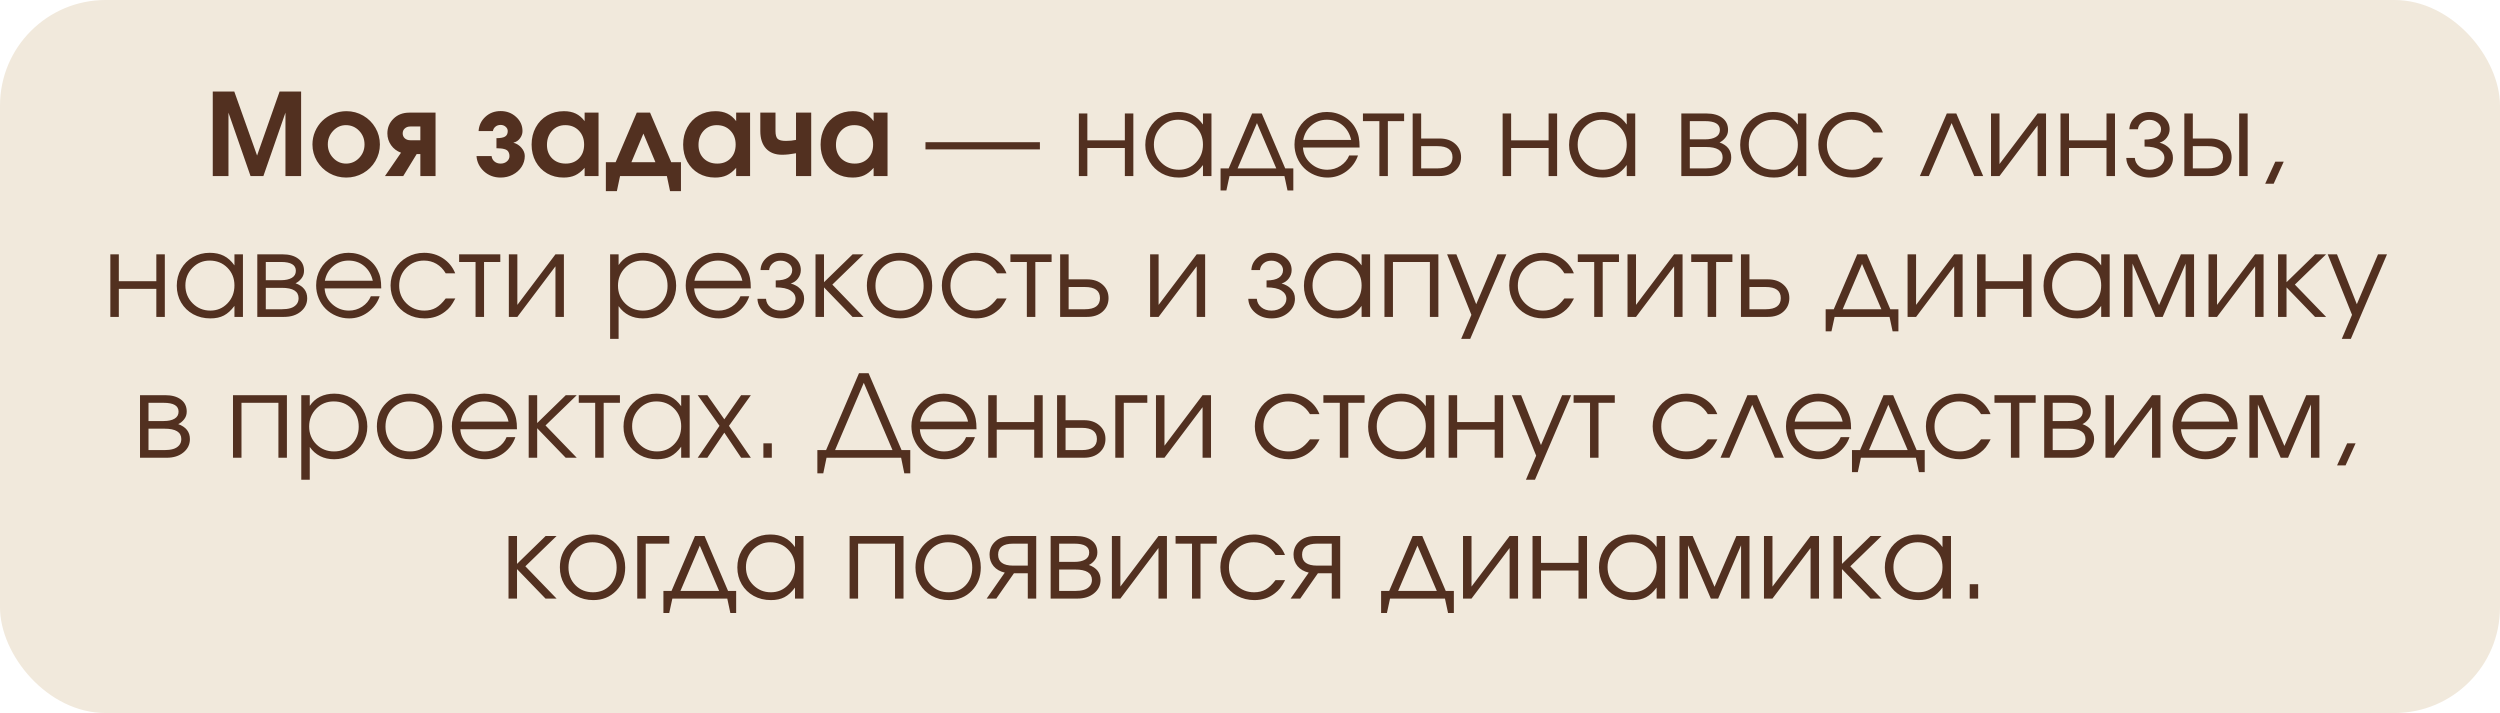 <?xml version="1.0" encoding="UTF-8"?> <svg xmlns="http://www.w3.org/2000/svg" width="284" height="81" viewBox="0 0 284 81" fill="none"><rect width="284" height="81" rx="12" fill="#F1E9DC"></rect><path d="M24.17 20C24.17 20 24.17 16.799 24.17 10.396C24.17 10.396 24.985 10.396 26.614 10.396C26.614 10.396 27.477 12.821 29.204 17.67C29.204 17.67 30.056 15.246 31.762 10.396C31.762 10.396 32.576 10.396 34.206 10.396C34.206 10.396 34.206 13.597 34.206 20C34.206 20 33.613 20 32.428 20C32.428 20 32.428 17.599 32.428 12.795C32.428 12.795 31.592 15.197 29.921 20C29.921 20 29.434 20 28.461 20C28.461 20 27.625 17.599 25.954 12.795C25.954 12.795 25.954 15.197 25.954 20C25.954 20 25.359 20 24.17 20ZM39.36 12.63C40.045 12.63 40.68 12.8 41.264 13.138C41.848 13.477 42.309 13.938 42.648 14.522C42.986 15.102 43.156 15.732 43.156 16.414C43.156 17.091 42.984 17.719 42.642 18.299C42.303 18.874 41.84 19.331 41.252 19.67C40.663 20.004 40.024 20.171 39.334 20.171C38.641 20.171 37.997 20.004 37.405 19.67C36.817 19.331 36.351 18.874 36.008 18.299C35.666 17.719 35.494 17.091 35.494 16.414C35.494 15.897 35.594 15.406 35.792 14.941C35.996 14.471 36.269 14.069 36.611 13.735C36.958 13.396 37.371 13.128 37.849 12.929C38.327 12.73 38.831 12.63 39.36 12.63ZM39.29 14.217C38.731 14.217 38.249 14.433 37.843 14.865C37.441 15.292 37.24 15.804 37.24 16.401C37.24 17.002 37.443 17.516 37.849 17.943C38.255 18.371 38.744 18.584 39.315 18.584C39.891 18.584 40.384 18.373 40.794 17.95C41.205 17.522 41.41 17.01 41.41 16.414C41.41 15.796 41.205 15.275 40.794 14.852C40.384 14.429 39.883 14.217 39.29 14.217ZM47.752 15.931C47.752 15.931 47.752 15.411 47.752 14.37C47.752 14.37 47.373 14.37 46.615 14.37C46.357 14.37 46.148 14.444 45.987 14.592C45.826 14.736 45.746 14.922 45.746 15.15C45.746 15.379 45.826 15.567 45.987 15.715C46.148 15.859 46.357 15.931 46.615 15.931H47.752ZM45.555 17.347C45.081 17.173 44.705 16.887 44.425 16.49C44.146 16.088 44.006 15.641 44.006 15.15C44.006 14.495 44.239 13.938 44.705 13.481C45.17 13.024 45.769 12.795 46.501 12.795H49.478V20C49.478 20 48.903 20 47.752 20C47.752 20 47.752 19.169 47.752 17.505C47.752 17.505 47.612 17.505 47.333 17.505C47.333 17.505 46.825 18.337 45.809 20C45.809 20 45.117 20 43.733 20C43.733 20 44.341 19.116 45.555 17.347ZM56.397 16.839V15.696C56.841 15.696 57.165 15.637 57.368 15.519C57.575 15.396 57.679 15.186 57.679 14.89C57.679 14.7 57.601 14.537 57.444 14.401C57.288 14.262 57.097 14.192 56.873 14.192C56.636 14.192 56.439 14.258 56.283 14.389C56.126 14.52 56.029 14.687 55.991 14.89H54.366C54.412 14.243 54.67 13.703 55.14 13.271C55.61 12.836 56.188 12.618 56.873 12.618C57.563 12.618 58.149 12.84 58.631 13.284C59.114 13.724 59.355 14.26 59.355 14.89C59.355 15.186 59.26 15.461 59.069 15.715C58.883 15.969 58.638 16.132 58.333 16.204V16.217C58.693 16.31 58.995 16.502 59.241 16.794C59.49 17.082 59.615 17.393 59.615 17.727C59.615 18.172 59.492 18.582 59.247 18.959C59.002 19.331 58.667 19.628 58.244 19.848C57.825 20.064 57.368 20.171 56.873 20.171C56.128 20.171 55.496 19.934 54.975 19.46C54.459 18.982 54.177 18.405 54.131 17.727H55.845C55.87 17.977 55.978 18.183 56.169 18.343C56.359 18.504 56.594 18.584 56.873 18.584C57.152 18.584 57.389 18.502 57.584 18.337C57.779 18.172 57.876 17.969 57.876 17.727C57.876 17.575 57.851 17.446 57.8 17.34C57.753 17.23 57.69 17.144 57.609 17.08C57.529 17.017 57.421 16.968 57.286 16.934C57.154 16.896 57.021 16.873 56.886 16.864C56.755 16.852 56.592 16.843 56.397 16.839ZM67.994 12.795C67.994 12.795 67.994 15.197 67.994 20C67.994 20 67.467 20 66.414 20C66.414 20 66.414 19.689 66.414 19.067C66.067 19.46 65.707 19.744 65.335 19.918C64.966 20.087 64.528 20.171 64.02 20.171C63.327 20.171 62.702 20.013 62.148 19.695C61.598 19.374 61.166 18.927 60.853 18.356C60.544 17.785 60.39 17.141 60.39 16.426C60.39 15.703 60.546 15.053 60.859 14.477C61.172 13.898 61.608 13.445 62.167 13.119C62.726 12.793 63.356 12.63 64.059 12.63C64.579 12.63 65.028 12.721 65.404 12.903C65.781 13.081 66.117 13.367 66.414 13.76V12.795H67.994ZM64.211 14.217C63.61 14.217 63.113 14.429 62.719 14.852C62.33 15.275 62.135 15.813 62.135 16.464C62.135 17.095 62.332 17.607 62.726 18C63.123 18.39 63.638 18.584 64.268 18.584C64.894 18.584 65.398 18.386 65.779 17.988C66.164 17.59 66.356 17.07 66.356 16.426C66.356 15.775 66.155 15.243 65.753 14.833C65.356 14.422 64.841 14.217 64.211 14.217ZM77.357 21.714C77.357 21.714 76.944 21.714 76.119 21.714C76.119 21.714 75.999 21.143 75.757 20C75.757 20 73.984 20 70.438 20C70.438 20 70.317 20.571 70.076 21.714C70.076 21.714 69.659 21.714 68.826 21.714C68.826 21.714 68.826 20.618 68.826 18.426C68.826 18.426 69.196 18.426 69.936 18.426C69.936 18.426 70.736 16.549 72.336 12.795C72.336 12.795 72.84 12.795 73.847 12.795C73.847 12.795 74.649 14.672 76.252 18.426C76.252 18.426 76.621 18.426 77.357 18.426C77.357 18.426 77.357 19.522 77.357 21.714ZM74.456 18.426C74.456 18.426 74.001 17.342 73.091 15.176C73.091 15.176 72.636 16.259 71.727 18.426C71.727 18.426 72.636 18.426 74.456 18.426ZM85.209 12.795C85.209 12.795 85.209 15.197 85.209 20C85.209 20 84.682 20 83.628 20C83.628 20 83.628 19.689 83.628 19.067C83.281 19.46 82.922 19.744 82.549 19.918C82.181 20.087 81.743 20.171 81.235 20.171C80.541 20.171 79.917 20.013 79.363 19.695C78.813 19.374 78.381 18.927 78.068 18.356C77.759 17.785 77.605 17.141 77.605 16.426C77.605 15.703 77.761 15.053 78.074 14.477C78.387 13.898 78.823 13.445 79.382 13.119C79.94 12.793 80.571 12.63 81.273 12.63C81.794 12.63 82.243 12.721 82.619 12.903C82.996 13.081 83.332 13.367 83.628 13.76V12.795H85.209ZM81.426 14.217C80.825 14.217 80.328 14.429 79.934 14.852C79.545 15.275 79.35 15.813 79.35 16.464C79.35 17.095 79.547 17.607 79.94 18C80.338 18.39 80.852 18.584 81.483 18.584C82.109 18.584 82.613 18.386 82.994 17.988C83.379 17.59 83.571 17.07 83.571 16.426C83.571 15.775 83.37 15.243 82.968 14.833C82.57 14.422 82.056 14.217 81.426 14.217ZM92.153 12.795V20H90.427V17.41C89.822 17.524 89.293 17.581 88.84 17.581C88.065 17.581 87.46 17.347 87.024 16.877C86.588 16.403 86.371 15.741 86.371 14.89V12.795H88.097V14.89C88.097 15.326 88.18 15.622 88.345 15.779C88.51 15.931 88.825 16.007 89.29 16.007C89.688 16.007 90.067 15.969 90.427 15.893V12.795H92.153ZM100.824 12.795C100.824 12.795 100.824 15.197 100.824 20C100.824 20 100.297 20 99.244 20C99.244 20 99.244 19.689 99.244 19.067C98.897 19.46 98.537 19.744 98.165 19.918C97.796 20.087 97.358 20.171 96.851 20.171C96.157 20.171 95.532 20.013 94.978 19.695C94.428 19.374 93.996 18.927 93.683 18.356C93.374 17.785 93.22 17.141 93.22 16.426C93.22 15.703 93.376 15.053 93.689 14.477C94.003 13.898 94.439 13.445 94.997 13.119C95.556 12.793 96.186 12.63 96.889 12.63C97.409 12.63 97.858 12.721 98.234 12.903C98.611 13.081 98.947 13.367 99.244 13.76V12.795H100.824ZM97.041 14.217C96.44 14.217 95.943 14.429 95.549 14.852C95.16 15.275 94.965 15.813 94.965 16.464C94.965 17.095 95.162 17.607 95.556 18C95.954 18.39 96.468 18.584 97.098 18.584C97.724 18.584 98.228 18.386 98.609 17.988C98.994 17.59 99.186 17.07 99.186 16.426C99.186 15.775 98.986 15.243 98.584 14.833C98.186 14.422 97.671 14.217 97.041 14.217ZM105.134 16.153C105.134 16.153 109.468 16.153 118.134 16.153C118.134 16.153 118.134 16.426 118.134 16.972C118.134 16.972 113.801 16.972 105.134 16.972C105.134 16.972 105.134 16.699 105.134 16.153ZM128.748 20C128.748 20 128.426 20 127.783 20C127.783 20 127.783 18.938 127.783 16.814C127.783 16.814 126.363 16.814 123.523 16.814C123.523 16.814 123.523 17.876 123.523 20C123.523 20 123.202 20 122.559 20C122.559 20 122.559 17.63 122.559 12.891C122.559 12.891 122.88 12.891 123.523 12.891C123.523 12.891 123.523 13.908 123.523 15.944C123.523 15.944 124.943 15.944 127.783 15.944C127.783 15.944 127.783 14.926 127.783 12.891C127.783 12.891 128.104 12.891 128.748 12.891C128.748 12.891 128.748 15.26 128.748 20ZM137.622 12.891C137.622 12.891 137.622 15.26 137.622 20C137.622 20 137.3 20 136.657 20C136.657 20 136.657 19.583 136.657 18.75C136.28 19.257 135.88 19.621 135.457 19.841C135.038 20.061 134.528 20.171 133.927 20.171C133.204 20.171 132.55 20.013 131.966 19.695C131.386 19.374 130.931 18.931 130.601 18.369C130.271 17.802 130.106 17.167 130.106 16.464C130.106 15.762 130.269 15.125 130.595 14.554C130.921 13.982 131.369 13.534 131.94 13.208C132.512 12.882 133.149 12.719 133.851 12.719C134.473 12.719 135.006 12.834 135.451 13.062C135.899 13.286 136.301 13.648 136.657 14.148V12.891H137.622ZM133.838 13.602C133.077 13.602 132.427 13.877 131.89 14.427C131.352 14.977 131.083 15.643 131.083 16.426C131.083 17.226 131.359 17.903 131.909 18.457C132.459 19.008 133.127 19.283 133.915 19.283C134.689 19.283 135.339 19.01 135.863 18.464C136.392 17.914 136.657 17.235 136.657 16.426C136.657 15.618 136.388 14.945 135.851 14.408C135.313 13.87 134.642 13.602 133.838 13.602ZM145.912 20C145.912 20 143.832 20 139.672 20C139.672 20 139.553 20.546 139.316 21.638C139.316 21.638 139.096 21.638 138.656 21.638C138.656 21.638 138.656 20.802 138.656 19.13C138.656 19.13 138.963 19.13 139.577 19.13C139.577 19.13 140.465 17.05 142.243 12.891C142.243 12.891 142.607 12.891 143.334 12.891C143.334 12.891 144.223 14.97 146 19.13C146 19.13 146.307 19.13 146.921 19.13C146.921 19.13 146.921 19.966 146.921 21.638C146.921 21.638 146.701 21.638 146.261 21.638C146.261 21.638 146.144 21.092 145.912 20ZM144.985 19.13C144.985 19.13 144.253 17.414 142.789 13.982C142.789 13.982 142.056 15.698 140.592 19.13C140.592 19.13 142.056 19.13 144.985 19.13ZM154.449 16.763C154.449 16.763 152.306 16.763 148.019 16.763C148.057 17.465 148.345 18.062 148.882 18.553C149.42 19.039 150.055 19.283 150.787 19.283C151.328 19.283 151.828 19.135 152.285 18.838C152.742 18.538 153.07 18.144 153.269 17.658H154.271C154.009 18.407 153.561 19.014 152.926 19.48C152.291 19.941 151.586 20.171 150.812 20.171C150.296 20.171 149.805 20.074 149.339 19.879C148.874 19.685 148.474 19.42 148.14 19.086C147.805 18.752 147.541 18.352 147.346 17.886C147.152 17.421 147.054 16.93 147.054 16.414C147.054 15.736 147.217 15.114 147.543 14.547C147.869 13.98 148.313 13.534 148.876 13.208C149.439 12.882 150.059 12.719 150.736 12.719C151.438 12.719 152.084 12.893 152.672 13.24C153.264 13.587 153.715 14.059 154.024 14.655C154.181 14.956 154.291 15.265 154.354 15.582C154.417 15.895 154.449 16.289 154.449 16.763ZM148.044 15.893H153.491C153.33 15.186 153.002 14.628 152.507 14.217C152.016 13.807 151.426 13.602 150.736 13.602C150.063 13.602 149.479 13.813 148.984 14.236C148.489 14.655 148.176 15.207 148.044 15.893ZM159.508 13.76C159.508 13.76 158.893 13.76 157.661 13.76C157.661 13.76 157.661 15.84 157.661 20C157.661 20 157.34 20 156.696 20C156.696 20 156.696 17.92 156.696 13.76C156.696 13.76 156.074 13.76 154.83 13.76C154.83 13.76 154.83 13.47 154.83 12.891C154.83 12.891 156.389 12.891 159.508 12.891C159.508 12.891 159.508 13.181 159.508 13.76ZM161.444 16.604C161.444 16.604 161.444 17.446 161.444 19.13C161.444 19.13 162.058 19.13 163.285 19.13C164.432 19.13 165.005 18.709 165.005 17.867C165.005 17.025 164.432 16.604 163.285 16.604H161.444ZM163.533 15.734C164.269 15.734 164.859 15.935 165.304 16.337C165.752 16.735 165.977 17.245 165.977 17.867C165.977 18.489 165.752 19.001 165.304 19.403C164.859 19.801 164.269 20 163.533 20H160.479V12.891H161.444V15.734H163.533ZM176.888 20C176.888 20 176.567 20 175.923 20C175.923 20 175.923 18.938 175.923 16.814C175.923 16.814 174.504 16.814 171.664 16.814C171.664 16.814 171.664 17.876 171.664 20C171.664 20 171.342 20 170.699 20C170.699 20 170.699 17.63 170.699 12.891C170.699 12.891 171.021 12.891 171.664 12.891C171.664 12.891 171.664 13.908 171.664 15.944C171.664 15.944 173.084 15.944 175.923 15.944C175.923 15.944 175.923 14.926 175.923 12.891C175.923 12.891 176.245 12.891 176.888 12.891C176.888 12.891 176.888 15.26 176.888 20ZM185.762 12.891C185.762 12.891 185.762 15.26 185.762 20C185.762 20 185.441 20 184.797 20C184.797 20 184.797 19.583 184.797 18.75C184.421 19.257 184.021 19.621 183.598 19.841C183.179 20.061 182.669 20.171 182.068 20.171C181.344 20.171 180.69 20.013 180.106 19.695C179.527 19.374 179.072 18.931 178.742 18.369C178.412 17.802 178.247 17.167 178.247 16.464C178.247 15.762 178.41 15.125 178.735 14.554C179.061 13.982 179.51 13.534 180.081 13.208C180.652 12.882 181.289 12.719 181.992 12.719C182.614 12.719 183.147 12.834 183.591 13.062C184.04 13.286 184.442 13.648 184.797 14.148V12.891H185.762ZM181.979 13.602C181.217 13.602 180.568 13.877 180.03 14.427C179.493 14.977 179.224 15.643 179.224 16.426C179.224 17.226 179.499 17.903 180.049 18.457C180.599 19.008 181.268 19.283 182.055 19.283C182.83 19.283 183.479 19.01 184.004 18.464C184.533 17.914 184.797 17.235 184.797 16.426C184.797 15.618 184.529 14.945 183.991 14.408C183.454 13.87 182.783 13.602 181.979 13.602ZM191.964 16.699C191.964 16.699 191.964 17.51 191.964 19.13C191.964 19.13 192.573 19.13 193.792 19.13C194.164 19.13 194.488 19.09 194.763 19.01C195.038 18.929 195.26 18.794 195.43 18.604C195.603 18.413 195.69 18.172 195.69 17.88C195.69 17.093 195.057 16.699 193.792 16.699H191.964ZM196.306 14.763C196.306 15.106 196.202 15.402 195.995 15.652C195.792 15.902 195.574 16.077 195.341 16.179C196.225 16.5 196.667 17.067 196.667 17.88C196.667 18.489 196.422 18.995 195.931 19.397C195.444 19.799 194.814 20 194.04 20H190.999V12.891H193.849C194.611 12.891 195.21 13.056 195.646 13.386C196.086 13.712 196.306 14.171 196.306 14.763ZM195.379 14.763C195.379 14.095 194.816 13.76 193.69 13.76H191.964C191.964 13.76 191.964 14.45 191.964 15.83C191.964 15.83 192.539 15.83 193.69 15.83C194.211 15.83 194.621 15.741 194.922 15.563C195.227 15.385 195.379 15.119 195.379 14.763ZM205.199 12.891C205.199 12.891 205.199 15.26 205.199 20C205.199 20 204.877 20 204.234 20C204.234 20 204.234 19.583 204.234 18.75C203.857 19.257 203.457 19.621 203.034 19.841C202.615 20.061 202.105 20.171 201.504 20.171C200.781 20.171 200.127 20.013 199.543 19.695C198.963 19.374 198.508 18.931 198.178 18.369C197.848 17.802 197.683 17.167 197.683 16.464C197.683 15.762 197.846 15.125 198.172 14.554C198.498 13.982 198.946 13.534 199.518 13.208C200.089 12.882 200.726 12.719 201.428 12.719C202.05 12.719 202.583 12.834 203.028 13.062C203.476 13.286 203.878 13.648 204.234 14.148V12.891H205.199ZM201.416 13.602C200.654 13.602 200.004 13.877 199.467 14.427C198.929 14.977 198.661 15.643 198.661 16.426C198.661 17.226 198.936 17.903 199.486 18.457C200.036 19.008 200.705 19.283 201.492 19.283C202.266 19.283 202.916 19.01 203.44 18.464C203.969 17.914 204.234 17.235 204.234 16.426C204.234 15.618 203.965 14.945 203.428 14.408C202.89 13.87 202.22 13.602 201.416 13.602ZM212.822 17.905C212.822 17.905 213.186 17.905 213.914 17.905C213.711 18.29 213.525 18.593 213.355 18.813C213.186 19.029 212.983 19.226 212.746 19.403C212.094 19.915 211.322 20.171 210.429 20.171C209.71 20.171 209.054 20.009 208.461 19.683C207.869 19.352 207.403 18.902 207.065 18.331C206.726 17.755 206.557 17.12 206.557 16.426C206.557 15.745 206.724 15.121 207.059 14.554C207.397 13.987 207.858 13.54 208.442 13.214C209.026 12.884 209.667 12.719 210.366 12.719C211.17 12.719 211.887 12.929 212.518 13.348C213.152 13.767 213.614 14.334 213.901 15.049H212.822C212.547 14.583 212.198 14.226 211.775 13.976C211.352 13.726 210.878 13.602 210.353 13.602C209.562 13.602 208.893 13.877 208.347 14.427C207.806 14.977 207.535 15.652 207.535 16.452C207.535 17.243 207.81 17.914 208.36 18.464C208.914 19.01 209.591 19.283 210.391 19.283C210.899 19.283 211.337 19.177 211.705 18.965C212.077 18.754 212.45 18.4 212.822 17.905ZM225.289 20C225.289 20 224.951 20 224.273 20C224.273 20 223.417 17.994 221.703 13.982C221.703 13.982 220.839 15.988 219.113 20C219.113 20 218.774 20 218.097 20C218.097 20 219.117 17.63 221.157 12.891C221.157 12.891 221.516 12.891 222.236 12.891C222.236 12.891 223.254 15.26 225.289 20ZM231.472 12.891C231.472 12.891 231.791 12.891 232.43 12.891C232.43 12.891 232.43 15.26 232.43 20C232.43 20 232.111 20 231.472 20C231.472 20 231.472 18.085 231.472 14.255C231.472 14.255 230.029 16.17 227.143 20C227.143 20 226.821 20 226.178 20C226.178 20 226.178 17.63 226.178 12.891C226.178 12.891 226.499 12.891 227.143 12.891C227.143 12.891 227.143 14.806 227.143 18.635C227.143 18.635 228.586 16.72 231.472 12.891ZM240.263 20C240.263 20 239.942 20 239.298 20C239.298 20 239.298 18.938 239.298 16.814C239.298 16.814 237.879 16.814 235.039 16.814C235.039 16.814 235.039 17.876 235.039 20C235.039 20 234.717 20 234.074 20C234.074 20 234.074 17.63 234.074 12.891C234.074 12.891 234.396 12.891 235.039 12.891C235.039 12.891 235.039 13.908 235.039 15.944C235.039 15.944 236.459 15.944 239.298 15.944C239.298 15.944 239.298 14.926 239.298 12.891C239.298 12.891 239.62 12.891 240.263 12.891C240.263 12.891 240.263 15.26 240.263 20ZM243.621 16.648V15.855C244.247 15.855 244.715 15.751 245.024 15.544C245.337 15.332 245.494 15.045 245.494 14.681C245.494 14.389 245.365 14.139 245.106 13.932C244.848 13.72 244.535 13.614 244.167 13.614C243.807 13.614 243.507 13.718 243.266 13.925C243.029 14.128 242.897 14.38 242.872 14.681H241.895C241.92 14.126 242.148 13.661 242.58 13.284C243.012 12.908 243.545 12.719 244.18 12.719C244.819 12.719 245.36 12.91 245.805 13.29C246.249 13.667 246.471 14.13 246.471 14.681C246.471 15.023 246.365 15.339 246.154 15.627C245.946 15.91 245.671 16.102 245.329 16.204C245.773 16.327 246.137 16.534 246.42 16.826C246.704 17.118 246.846 17.491 246.846 17.943C246.846 18.561 246.59 19.088 246.078 19.524C245.566 19.956 244.939 20.171 244.199 20.171C243.467 20.171 242.847 19.958 242.339 19.53C241.835 19.099 241.571 18.57 241.545 17.943H242.517C242.542 18.324 242.709 18.644 243.018 18.902C243.327 19.156 243.714 19.283 244.18 19.283C244.654 19.283 245.054 19.154 245.379 18.895C245.709 18.633 245.875 18.316 245.875 17.943C245.875 17.562 245.688 17.252 245.316 17.01C244.944 16.769 244.379 16.648 243.621 16.648ZM249.105 16.604C249.105 16.604 249.105 17.446 249.105 19.13C249.105 19.13 249.677 19.13 250.819 19.13C251.962 19.13 252.533 18.709 252.533 17.867C252.533 17.025 251.962 16.604 250.819 16.604H249.105ZM251.067 15.734C251.803 15.734 252.394 15.935 252.838 16.337C253.286 16.735 253.511 17.245 253.511 17.867C253.511 18.489 253.286 19.001 252.838 19.403C252.394 19.801 251.803 20 251.067 20H248.141V12.891H249.105V15.734H251.067ZM255.333 12.891V20H254.368V12.891H255.333ZM257.326 20.87C257.326 20.87 257.709 20.034 258.475 18.362C258.475 18.362 258.794 18.362 259.433 18.362C259.433 18.362 259.052 19.198 258.291 20.87C258.291 20.87 257.969 20.87 257.326 20.87ZM18.724 36C18.724 36 18.402 36 17.759 36C17.759 36 17.759 34.938 17.759 32.813C17.759 32.813 16.339 32.813 13.499 32.813C13.499 32.813 13.499 33.876 13.499 36C13.499 36 13.178 36 12.535 36C12.535 36 12.535 33.63 12.535 28.891C12.535 28.891 12.856 28.891 13.499 28.891C13.499 28.891 13.499 29.908 13.499 31.944C13.499 31.944 14.919 31.944 17.759 31.944C17.759 31.944 17.759 30.926 17.759 28.891C17.759 28.891 18.08 28.891 18.724 28.891C18.724 28.891 18.724 31.26 18.724 36ZM27.598 28.891C27.598 28.891 27.598 31.26 27.598 36C27.598 36 27.276 36 26.633 36C26.633 36 26.633 35.583 26.633 34.749C26.256 35.257 25.856 35.621 25.433 35.841C25.014 36.061 24.504 36.171 23.903 36.171C23.18 36.171 22.526 36.013 21.942 35.695C21.362 35.374 20.907 34.931 20.577 34.369C20.247 33.802 20.082 33.167 20.082 32.464C20.082 31.762 20.245 31.125 20.571 30.554C20.897 29.982 21.345 29.534 21.916 29.208C22.488 28.882 23.125 28.719 23.827 28.719C24.449 28.719 24.982 28.834 25.427 29.062C25.875 29.286 26.277 29.648 26.633 30.148V28.891H27.598ZM23.814 29.602C23.053 29.602 22.403 29.877 21.866 30.427C21.328 30.977 21.06 31.643 21.06 32.426C21.06 33.226 21.335 33.903 21.885 34.458C22.435 35.008 23.104 35.283 23.891 35.283C24.665 35.283 25.315 35.01 25.839 34.464C26.368 33.914 26.633 33.234 26.633 32.426C26.633 31.618 26.364 30.945 25.827 30.408C25.289 29.87 24.619 29.602 23.814 29.602ZM30.194 32.699C30.194 32.699 30.194 33.51 30.194 35.13C30.194 35.13 30.803 35.13 32.022 35.13C32.394 35.13 32.718 35.09 32.993 35.01C33.268 34.929 33.49 34.794 33.66 34.603C33.833 34.413 33.92 34.172 33.92 33.88C33.92 33.093 33.287 32.699 32.022 32.699H30.194ZM34.536 30.763C34.536 31.106 34.432 31.402 34.225 31.652C34.022 31.901 33.803 32.077 33.571 32.179C34.455 32.5 34.898 33.067 34.898 33.88C34.898 34.489 34.652 34.995 34.161 35.397C33.675 35.799 33.044 36 32.27 36H29.229V28.891H32.079C32.841 28.891 33.44 29.056 33.876 29.386C34.316 29.712 34.536 30.171 34.536 30.763ZM33.609 30.763C33.609 30.095 33.046 29.76 31.92 29.76H30.194C30.194 29.76 30.194 30.45 30.194 31.83C30.194 31.83 30.769 31.83 31.92 31.83C32.441 31.83 32.851 31.741 33.152 31.563C33.456 31.385 33.609 31.119 33.609 30.763ZM43.308 32.763C43.308 32.763 41.165 32.763 36.878 32.763C36.916 33.465 37.204 34.062 37.741 34.553C38.279 35.039 38.913 35.283 39.645 35.283C40.187 35.283 40.687 35.135 41.144 34.838C41.601 34.538 41.928 34.144 42.127 33.658H43.13C42.868 34.407 42.419 35.014 41.785 35.48C41.15 35.941 40.445 36.171 39.671 36.171C39.155 36.171 38.664 36.074 38.198 35.879C37.733 35.685 37.333 35.42 36.998 35.086C36.664 34.752 36.4 34.352 36.205 33.886C36.01 33.421 35.913 32.93 35.913 32.414C35.913 31.736 36.076 31.114 36.402 30.547C36.728 29.98 37.172 29.534 37.735 29.208C38.298 28.882 38.918 28.719 39.595 28.719C40.297 28.719 40.943 28.893 41.531 29.24C42.123 29.587 42.574 30.059 42.883 30.655C43.039 30.956 43.149 31.265 43.213 31.582C43.276 31.895 43.308 32.289 43.308 32.763ZM36.903 31.893H42.35C42.189 31.186 41.861 30.628 41.366 30.217C40.875 29.807 40.285 29.602 39.595 29.602C38.922 29.602 38.338 29.813 37.843 30.236C37.348 30.655 37.035 31.207 36.903 31.893ZM50.633 33.905C50.633 33.905 50.997 33.905 51.725 33.905C51.522 34.29 51.336 34.593 51.166 34.813C50.997 35.029 50.794 35.226 50.557 35.403C49.905 35.915 49.133 36.171 48.24 36.171C47.521 36.171 46.865 36.008 46.273 35.683C45.68 35.352 45.215 34.902 44.876 34.331C44.537 33.755 44.368 33.12 44.368 32.426C44.368 31.745 44.535 31.121 44.87 30.554C45.208 29.987 45.669 29.54 46.253 29.214C46.837 28.884 47.478 28.719 48.177 28.719C48.981 28.719 49.698 28.929 50.329 29.348C50.963 29.767 51.425 30.334 51.712 31.049H50.633C50.358 30.583 50.009 30.226 49.586 29.976C49.163 29.726 48.689 29.602 48.164 29.602C47.373 29.602 46.704 29.877 46.158 30.427C45.617 30.977 45.346 31.652 45.346 32.452C45.346 33.243 45.621 33.914 46.171 34.464C46.725 35.01 47.402 35.283 48.202 35.283C48.71 35.283 49.148 35.177 49.516 34.965C49.889 34.754 50.261 34.4 50.633 33.905ZM56.835 29.76C56.835 29.76 56.219 29.76 54.988 29.76C54.988 29.76 54.988 31.84 54.988 36C54.988 36 54.666 36 54.023 36C54.023 36 54.023 33.92 54.023 29.76C54.023 29.76 53.401 29.76 52.157 29.76C52.157 29.76 52.157 29.47 52.157 28.891C52.157 28.891 53.716 28.891 56.835 28.891C56.835 28.891 56.835 29.18 56.835 29.76ZM63.1 28.891C63.1 28.891 63.42 28.891 64.059 28.891C64.059 28.891 64.059 31.26 64.059 36C64.059 36 63.739 36 63.1 36C63.1 36 63.1 34.085 63.1 30.255C63.1 30.255 61.657 32.17 58.771 36C58.771 36 58.449 36 57.806 36C57.806 36 57.806 33.63 57.806 28.891C57.806 28.891 58.128 28.891 58.771 28.891C58.771 28.891 58.771 30.805 58.771 34.635C58.771 34.635 60.214 32.72 63.1 28.891ZM69.308 28.891C69.308 28.891 69.63 28.891 70.273 28.891C70.273 28.891 70.273 29.297 70.273 30.109C70.569 29.657 70.954 29.312 71.428 29.075C71.906 28.838 72.452 28.719 73.066 28.719C73.764 28.719 74.399 28.882 74.97 29.208C75.541 29.534 75.99 29.982 76.316 30.554C76.646 31.121 76.811 31.753 76.811 32.452C76.811 33.141 76.646 33.772 76.316 34.343C75.986 34.91 75.531 35.357 74.951 35.683C74.376 36.008 73.739 36.171 73.04 36.171C72.452 36.171 71.921 36.053 71.447 35.816C70.978 35.575 70.586 35.228 70.273 34.775V38.495H69.308V28.891ZM72.99 29.602C72.207 29.602 71.547 29.877 71.009 30.427C70.472 30.977 70.203 31.652 70.203 32.452C70.203 33.252 70.474 33.924 71.016 34.47C71.557 35.012 72.228 35.283 73.028 35.283C73.828 35.283 74.494 35.016 75.027 34.483C75.565 33.946 75.834 33.277 75.834 32.477C75.834 31.639 75.565 30.951 75.027 30.414C74.494 29.872 73.815 29.602 72.99 29.602ZM85.291 32.763C85.291 32.763 83.148 32.763 78.861 32.763C78.899 33.465 79.187 34.062 79.725 34.553C80.262 35.039 80.897 35.283 81.629 35.283C82.171 35.283 82.67 35.135 83.127 34.838C83.584 34.538 83.912 34.144 84.111 33.658H85.114C84.851 34.407 84.403 35.014 83.768 35.48C83.133 35.941 82.429 36.171 81.654 36.171C81.138 36.171 80.647 36.074 80.182 35.879C79.716 35.685 79.316 35.42 78.982 35.086C78.648 34.752 78.383 34.352 78.189 33.886C77.994 33.421 77.897 32.93 77.897 32.414C77.897 31.736 78.059 31.114 78.385 30.547C78.711 29.98 79.155 29.534 79.718 29.208C80.281 28.882 80.901 28.719 81.578 28.719C82.281 28.719 82.926 28.893 83.514 29.24C84.107 29.587 84.557 30.059 84.866 30.655C85.023 30.956 85.133 31.265 85.196 31.582C85.26 31.895 85.291 32.289 85.291 32.763ZM78.887 31.893H84.333C84.172 31.186 83.844 30.628 83.349 30.217C82.858 29.807 82.268 29.602 81.578 29.602C80.905 29.602 80.321 29.813 79.826 30.236C79.331 30.655 79.018 31.207 78.887 31.893ZM88.123 32.648V31.855C88.749 31.855 89.216 31.751 89.525 31.544C89.838 31.332 89.995 31.045 89.995 30.681C89.995 30.389 89.866 30.139 89.608 29.932C89.35 29.72 89.037 29.614 88.668 29.614C88.309 29.614 88.008 29.718 87.767 29.925C87.53 30.128 87.399 30.38 87.374 30.681H86.396C86.421 30.126 86.65 29.661 87.082 29.284C87.513 28.908 88.046 28.719 88.681 28.719C89.32 28.719 89.862 28.91 90.306 29.291C90.751 29.667 90.973 30.131 90.973 30.681C90.973 31.023 90.867 31.339 90.655 31.627C90.448 31.91 90.173 32.102 89.83 32.204C90.274 32.327 90.638 32.534 90.922 32.826C91.205 33.118 91.347 33.491 91.347 33.943C91.347 34.561 91.091 35.088 90.579 35.524C90.067 35.956 89.441 36.171 88.7 36.171C87.968 36.171 87.348 35.958 86.84 35.53C86.337 35.099 86.072 34.57 86.047 33.943H87.018C87.043 34.324 87.211 34.644 87.519 34.902C87.829 35.156 88.216 35.283 88.681 35.283C89.155 35.283 89.555 35.154 89.881 34.895C90.211 34.633 90.376 34.316 90.376 33.943C90.376 33.562 90.19 33.252 89.817 33.01C89.445 32.769 88.88 32.648 88.123 32.648ZM92.642 28.891C92.642 28.891 92.964 28.891 93.607 28.891C93.607 28.891 93.607 29.947 93.607 32.058C93.607 32.058 94.69 31.002 96.857 28.891C96.857 28.891 97.272 28.891 98.101 28.891C98.101 28.891 96.918 30.037 94.553 32.331C94.553 32.331 95.736 33.554 98.101 36C98.101 36 97.682 36 96.844 36C96.844 36 95.765 34.883 93.607 32.648C93.607 32.648 93.607 33.766 93.607 36C93.607 36 93.285 36 92.642 36C92.642 36 92.642 33.63 92.642 28.891ZM102.246 28.719C102.936 28.719 103.558 28.882 104.112 29.208C104.671 29.53 105.107 29.976 105.42 30.547C105.737 31.119 105.896 31.758 105.896 32.464C105.896 33.531 105.553 34.415 104.868 35.118C104.182 35.82 103.317 36.171 102.271 36.171C101.556 36.171 100.909 36.011 100.329 35.689C99.749 35.367 99.294 34.923 98.964 34.356C98.638 33.789 98.476 33.154 98.476 32.452C98.476 31.373 98.831 30.482 99.542 29.779C100.253 29.073 101.154 28.719 102.246 28.719ZM102.17 29.602C101.391 29.602 100.744 29.875 100.228 30.42C99.711 30.962 99.453 31.643 99.453 32.464C99.453 33.277 99.718 33.95 100.247 34.483C100.776 35.016 101.442 35.283 102.246 35.283C103.029 35.283 103.67 35.02 104.169 34.496C104.673 33.967 104.925 33.294 104.925 32.477C104.925 31.639 104.667 30.951 104.15 30.414C103.634 29.872 102.974 29.602 102.17 29.602ZM113.259 33.905C113.259 33.905 113.623 33.905 114.351 33.905C114.148 34.29 113.962 34.593 113.792 34.813C113.623 35.029 113.42 35.226 113.183 35.403C112.531 35.915 111.759 36.171 110.866 36.171C110.147 36.171 109.491 36.008 108.898 35.683C108.306 35.352 107.84 34.902 107.502 34.331C107.163 33.755 106.994 33.12 106.994 32.426C106.994 31.745 107.161 31.121 107.496 30.554C107.834 29.987 108.295 29.54 108.879 29.214C109.463 28.884 110.104 28.719 110.803 28.719C111.607 28.719 112.324 28.929 112.955 29.348C113.589 29.767 114.051 30.334 114.338 31.049H113.259C112.984 30.583 112.635 30.226 112.212 29.976C111.789 29.726 111.315 29.602 110.79 29.602C109.999 29.602 109.33 29.877 108.784 30.427C108.243 30.977 107.972 31.652 107.972 32.452C107.972 33.243 108.247 33.914 108.797 34.464C109.351 35.01 110.028 35.283 110.828 35.283C111.336 35.283 111.774 35.177 112.142 34.965C112.514 34.754 112.887 34.4 113.259 33.905ZM119.461 29.76C119.461 29.76 118.845 29.76 117.614 29.76C117.614 29.76 117.614 31.84 117.614 36C117.614 36 117.292 36 116.649 36C116.649 36 116.649 33.92 116.649 29.76C116.649 29.76 116.027 29.76 114.783 29.76C114.783 29.76 114.783 29.47 114.783 28.891C114.783 28.891 116.342 28.891 119.461 28.891C119.461 28.891 119.461 29.18 119.461 29.76ZM121.397 32.604C121.397 32.604 121.397 33.446 121.397 35.13C121.397 35.13 122.011 35.13 123.238 35.13C124.385 35.13 124.958 34.709 124.958 33.867C124.958 33.025 124.385 32.604 123.238 32.604H121.397ZM123.485 31.734C124.222 31.734 124.812 31.935 125.256 32.337C125.705 32.735 125.929 33.245 125.929 33.867C125.929 34.489 125.705 35.001 125.256 35.403C124.812 35.801 124.222 36 123.485 36H120.432V28.891H121.397V31.734H123.485ZM135.946 28.891C135.946 28.891 136.265 28.891 136.904 28.891C136.904 28.891 136.904 31.26 136.904 36C136.904 36 136.585 36 135.946 36C135.946 36 135.946 34.085 135.946 30.255C135.946 30.255 134.503 32.17 131.617 36C131.617 36 131.295 36 130.652 36C130.652 36 130.652 33.63 130.652 28.891C130.652 28.891 130.973 28.891 131.617 28.891C131.617 28.891 131.617 30.805 131.617 34.635C131.617 34.635 133.06 32.72 135.946 28.891ZM143.88 32.648V31.855C144.507 31.855 144.974 31.751 145.283 31.544C145.596 31.332 145.753 31.045 145.753 30.681C145.753 30.389 145.624 30.139 145.366 29.932C145.108 29.72 144.794 29.614 144.426 29.614C144.067 29.614 143.766 29.718 143.525 29.925C143.288 30.128 143.157 30.38 143.131 30.681H142.154C142.179 30.126 142.408 29.661 142.839 29.284C143.271 28.908 143.804 28.719 144.439 28.719C145.078 28.719 145.62 28.91 146.064 29.291C146.508 29.667 146.73 30.131 146.73 30.681C146.73 31.023 146.625 31.339 146.413 31.627C146.206 31.91 145.931 32.102 145.588 32.204C146.032 32.327 146.396 32.534 146.68 32.826C146.963 33.118 147.105 33.491 147.105 33.943C147.105 34.561 146.849 35.088 146.337 35.524C145.825 35.956 145.199 36.171 144.458 36.171C143.726 36.171 143.106 35.958 142.598 35.53C142.095 35.099 141.83 34.57 141.805 33.943H142.776C142.801 34.324 142.968 34.644 143.277 34.902C143.586 35.156 143.973 35.283 144.439 35.283C144.913 35.283 145.313 35.154 145.639 34.895C145.969 34.633 146.134 34.316 146.134 33.943C146.134 33.562 145.948 33.252 145.575 33.01C145.203 32.769 144.638 32.648 143.88 32.648ZM155.643 28.891C155.643 28.891 155.643 31.26 155.643 36C155.643 36 155.321 36 154.678 36C154.678 36 154.678 35.583 154.678 34.749C154.301 35.257 153.901 35.621 153.478 35.841C153.059 36.061 152.549 36.171 151.948 36.171C151.225 36.171 150.571 36.013 149.987 35.695C149.407 35.374 148.952 34.931 148.622 34.369C148.292 33.802 148.127 33.167 148.127 32.464C148.127 31.762 148.29 31.125 148.616 30.554C148.942 29.982 149.39 29.534 149.961 29.208C150.533 28.882 151.17 28.719 151.872 28.719C152.494 28.719 153.027 28.834 153.472 29.062C153.92 29.286 154.322 29.648 154.678 30.148V28.891H155.643ZM151.859 29.602C151.098 29.602 150.448 29.877 149.911 30.427C149.373 30.977 149.104 31.643 149.104 32.426C149.104 33.226 149.38 33.903 149.93 34.458C150.48 35.008 151.148 35.283 151.936 35.283C152.71 35.283 153.36 35.01 153.884 34.464C154.413 33.914 154.678 33.234 154.678 32.426C154.678 31.618 154.409 30.945 153.872 30.408C153.334 29.87 152.663 29.602 151.859 29.602ZM163.399 36C163.399 36 163.078 36 162.435 36C162.435 36 162.435 33.92 162.435 29.76C162.435 29.76 161.036 29.76 158.239 29.76C158.239 29.76 158.239 31.84 158.239 36C158.239 36 157.917 36 157.274 36C157.274 36 157.274 33.63 157.274 28.891C157.274 28.891 159.316 28.891 163.399 28.891C163.399 28.891 163.399 31.26 163.399 36ZM165.989 38.495C165.989 38.495 166.376 37.585 167.151 35.765C167.151 35.765 166.23 33.474 164.39 28.891C164.39 28.891 164.741 28.891 165.443 28.891C165.443 28.891 166.194 30.78 167.697 34.559C167.697 34.559 168.499 32.67 170.103 28.891C170.103 28.891 170.443 28.891 171.125 28.891C171.125 28.891 169.756 32.092 167.018 38.495C167.018 38.495 166.675 38.495 165.989 38.495ZM177.713 33.905C177.713 33.905 178.077 33.905 178.805 33.905C178.602 34.29 178.416 34.593 178.247 34.813C178.077 35.029 177.874 35.226 177.637 35.403C176.986 35.915 176.213 36.171 175.32 36.171C174.601 36.171 173.945 36.008 173.353 35.683C172.76 35.352 172.295 34.902 171.956 34.331C171.618 33.755 171.448 33.12 171.448 32.426C171.448 31.745 171.615 31.121 171.95 30.554C172.288 29.987 172.75 29.54 173.333 29.214C173.917 28.884 174.559 28.719 175.257 28.719C176.061 28.719 176.778 28.929 177.409 29.348C178.043 29.767 178.505 30.334 178.792 31.049H177.713C177.438 30.583 177.089 30.226 176.666 29.976C176.243 29.726 175.769 29.602 175.244 29.602C174.453 29.602 173.784 29.877 173.238 30.427C172.697 30.977 172.426 31.652 172.426 32.452C172.426 33.243 172.701 33.914 173.251 34.464C173.805 35.01 174.482 35.283 175.282 35.283C175.79 35.283 176.228 35.177 176.596 34.965C176.969 34.754 177.341 34.4 177.713 33.905ZM183.915 29.76C183.915 29.76 183.299 29.76 182.068 29.76C182.068 29.76 182.068 31.84 182.068 36C182.068 36 181.746 36 181.103 36C181.103 36 181.103 33.92 181.103 29.76C181.103 29.76 180.481 29.76 179.237 29.76C179.237 29.76 179.237 29.47 179.237 28.891C179.237 28.891 180.796 28.891 183.915 28.891C183.915 28.891 183.915 29.18 183.915 29.76ZM190.18 28.891C190.18 28.891 190.5 28.891 191.139 28.891C191.139 28.891 191.139 31.26 191.139 36C191.139 36 190.819 36 190.18 36C190.18 36 190.18 34.085 190.18 30.255C190.18 30.255 188.737 32.17 185.851 36C185.851 36 185.529 36 184.886 36C184.886 36 184.886 33.63 184.886 28.891C184.886 28.891 185.208 28.891 185.851 28.891C185.851 28.891 185.851 30.805 185.851 34.635C185.851 34.635 187.294 32.72 190.18 28.891ZM196.801 29.76C196.801 29.76 196.185 29.76 194.954 29.76C194.954 29.76 194.954 31.84 194.954 36C194.954 36 194.632 36 193.989 36C193.989 36 193.989 33.92 193.989 29.76C193.989 29.76 193.367 29.76 192.123 29.76C192.123 29.76 192.123 29.47 192.123 28.891C192.123 28.891 193.682 28.891 196.801 28.891C196.801 28.891 196.801 29.18 196.801 29.76ZM198.737 32.604C198.737 32.604 198.737 33.446 198.737 35.13C198.737 35.13 199.35 35.13 200.578 35.13C201.724 35.13 202.298 34.709 202.298 33.867C202.298 33.025 201.724 32.604 200.578 32.604H198.737ZM200.825 31.734C201.562 31.734 202.152 31.935 202.596 32.337C203.045 32.735 203.269 33.245 203.269 33.867C203.269 34.489 203.045 35.001 202.596 35.403C202.152 35.801 201.562 36 200.825 36H197.772V28.891H198.737V31.734H200.825ZM214.65 36C214.65 36 212.57 36 208.411 36C208.411 36 208.292 36.546 208.055 37.638C208.055 37.638 207.835 37.638 207.395 37.638C207.395 37.638 207.395 36.802 207.395 35.13C207.395 35.13 207.702 35.13 208.315 35.13C208.315 35.13 209.204 33.05 210.981 28.891C210.981 28.891 211.345 28.891 212.073 28.891C212.073 28.891 212.962 30.971 214.739 35.13C214.739 35.13 215.046 35.13 215.66 35.13C215.66 35.13 215.66 35.966 215.66 37.638C215.66 37.638 215.44 37.638 215 37.638C215 37.638 214.883 37.092 214.65 36ZM213.724 35.13C213.724 35.13 212.992 33.414 211.527 29.982C211.527 29.982 210.795 31.698 209.331 35.13C209.331 35.13 210.795 35.13 213.724 35.13ZM221.995 28.891C221.995 28.891 222.314 28.891 222.953 28.891C222.953 28.891 222.953 31.26 222.953 36C222.953 36 222.634 36 221.995 36C221.995 36 221.995 34.085 221.995 30.255C221.995 30.255 220.552 32.17 217.666 36C217.666 36 217.344 36 216.701 36C216.701 36 216.701 33.63 216.701 28.891C216.701 28.891 217.022 28.891 217.666 28.891C217.666 28.891 217.666 30.805 217.666 34.635C217.666 34.635 219.109 32.72 221.995 28.891ZM230.786 36C230.786 36 230.465 36 229.821 36C229.821 36 229.821 34.938 229.821 32.813C229.821 32.813 228.402 32.813 225.562 32.813C225.562 32.813 225.562 33.876 225.562 36C225.562 36 225.24 36 224.597 36C224.597 36 224.597 33.63 224.597 28.891C224.597 28.891 224.919 28.891 225.562 28.891C225.562 28.891 225.562 29.908 225.562 31.944C225.562 31.944 226.982 31.944 229.821 31.944C229.821 31.944 229.821 30.926 229.821 28.891C229.821 28.891 230.143 28.891 230.786 28.891C230.786 28.891 230.786 31.26 230.786 36ZM239.66 28.891C239.66 28.891 239.66 31.26 239.66 36C239.66 36 239.339 36 238.695 36C238.695 36 238.695 35.583 238.695 34.749C238.319 35.257 237.919 35.621 237.496 35.841C237.077 36.061 236.567 36.171 235.966 36.171C235.242 36.171 234.588 36.013 234.004 35.695C233.425 35.374 232.97 34.931 232.64 34.369C232.31 33.802 232.145 33.167 232.145 32.464C232.145 31.762 232.307 31.125 232.633 30.554C232.959 29.982 233.408 29.534 233.979 29.208C234.55 28.882 235.187 28.719 235.89 28.719C236.512 28.719 237.045 28.834 237.489 29.062C237.938 29.286 238.34 29.648 238.695 30.148V28.891H239.66ZM235.877 29.602C235.115 29.602 234.466 29.877 233.928 30.427C233.391 30.977 233.122 31.643 233.122 32.426C233.122 33.226 233.397 33.903 233.947 34.458C234.497 35.008 235.166 35.283 235.953 35.283C236.728 35.283 237.377 35.01 237.902 34.464C238.431 33.914 238.695 33.234 238.695 32.426C238.695 31.618 238.427 30.945 237.889 30.408C237.352 29.87 236.681 29.602 235.877 29.602ZM241.292 36C241.292 36 241.292 33.63 241.292 28.891C241.292 28.891 241.791 28.891 242.79 28.891C242.79 28.891 243.617 30.814 245.271 34.661C245.271 34.661 246.099 32.737 247.753 28.891C247.753 28.891 248.251 28.891 249.245 28.891C249.245 28.891 249.245 31.26 249.245 36C249.245 36 248.926 36 248.287 36C248.287 36 248.287 33.981 248.287 29.944C248.287 29.944 247.419 31.963 245.684 36C245.684 36 245.407 36 244.853 36C244.853 36 243.987 33.981 242.256 29.944C242.256 29.944 242.256 31.963 242.256 36C242.256 36 241.935 36 241.292 36ZM256.183 28.891C256.183 28.891 256.503 28.891 257.142 28.891C257.142 28.891 257.142 31.26 257.142 36C257.142 36 256.822 36 256.183 36C256.183 36 256.183 34.085 256.183 30.255C256.183 30.255 254.74 32.17 251.854 36C251.854 36 251.532 36 250.889 36C250.889 36 250.889 33.63 250.889 28.891C250.889 28.891 251.211 28.891 251.854 28.891C251.854 28.891 251.854 30.805 251.854 34.635C251.854 34.635 253.297 32.72 256.183 28.891ZM258.786 28.891C258.786 28.891 259.107 28.891 259.75 28.891C259.75 28.891 259.75 29.947 259.75 32.058C259.75 32.058 260.834 31.002 263 28.891C263 28.891 263.415 28.891 264.245 28.891C264.245 28.891 263.062 30.037 260.696 32.331C260.696 32.331 261.879 33.554 264.245 36C264.245 36 263.826 36 262.988 36C262.988 36 261.909 34.883 259.75 32.648C259.75 32.648 259.75 33.766 259.75 36C259.75 36 259.429 36 258.786 36C258.786 36 258.786 33.63 258.786 28.891ZM266.028 38.495C266.028 38.495 266.416 37.585 267.19 35.765C267.19 35.765 266.27 33.474 264.429 28.891C264.429 28.891 264.78 28.891 265.482 28.891C265.482 28.891 266.234 30.78 267.736 34.559C267.736 34.559 268.538 32.67 270.142 28.891C270.142 28.891 270.482 28.891 271.164 28.891C271.164 28.891 269.795 32.092 267.057 38.495C267.057 38.495 266.714 38.495 266.028 38.495ZM16.87 48.699C16.87 48.699 16.87 49.51 16.87 51.13C16.87 51.13 17.48 51.13 18.698 51.13C19.071 51.13 19.394 51.09 19.669 51.01C19.945 50.929 20.167 50.794 20.336 50.603C20.509 50.413 20.596 50.172 20.596 49.88C20.596 49.093 19.963 48.699 18.698 48.699H16.87ZM21.212 46.763C21.212 47.106 21.108 47.402 20.901 47.652C20.698 47.901 20.48 48.077 20.247 48.179C21.131 48.5 21.574 49.067 21.574 49.88C21.574 50.489 21.328 50.995 20.837 51.397C20.351 51.799 19.72 52 18.946 52H15.905V44.891H18.755C19.517 44.891 20.116 45.056 20.552 45.386C20.992 45.712 21.212 46.171 21.212 46.763ZM20.285 46.763C20.285 46.095 19.722 45.76 18.597 45.76H16.87C16.87 45.76 16.87 46.45 16.87 47.83C16.87 47.83 17.446 47.83 18.597 47.83C19.117 47.83 19.528 47.741 19.828 47.563C20.133 47.385 20.285 47.119 20.285 46.763ZM32.593 52C32.593 52 32.272 52 31.628 52C31.628 52 31.628 49.92 31.628 45.76C31.628 45.76 30.23 45.76 27.433 45.76C27.433 45.76 27.433 47.84 27.433 52C27.433 52 27.111 52 26.468 52C26.468 52 26.468 49.63 26.468 44.891C26.468 44.891 28.51 44.891 32.593 44.891C32.593 44.891 32.593 47.26 32.593 52ZM34.225 44.891C34.225 44.891 34.546 44.891 35.19 44.891C35.19 44.891 35.19 45.297 35.19 46.109C35.486 45.657 35.871 45.312 36.345 45.075C36.823 44.838 37.369 44.719 37.982 44.719C38.681 44.719 39.315 44.882 39.887 45.208C40.458 45.534 40.907 45.982 41.232 46.554C41.562 47.121 41.727 47.753 41.727 48.452C41.727 49.141 41.562 49.772 41.232 50.343C40.902 50.91 40.447 51.357 39.868 51.683C39.292 52.008 38.655 52.171 37.957 52.171C37.369 52.171 36.838 52.053 36.364 51.816C35.894 51.575 35.503 51.228 35.19 50.775V54.495H34.225V44.891ZM37.906 45.602C37.123 45.602 36.463 45.877 35.926 46.427C35.388 46.977 35.12 47.652 35.12 48.452C35.12 49.252 35.391 49.924 35.932 50.47C36.474 51.012 37.145 51.283 37.944 51.283C38.744 51.283 39.411 51.016 39.944 50.483C40.481 49.946 40.75 49.277 40.75 48.477C40.75 47.639 40.481 46.952 39.944 46.414C39.411 45.872 38.731 45.602 37.906 45.602ZM46.584 44.719C47.273 44.719 47.895 44.882 48.45 45.208C49.008 45.53 49.444 45.976 49.757 46.547C50.075 47.119 50.233 47.758 50.233 48.464C50.233 49.531 49.891 50.415 49.205 51.118C48.52 51.82 47.654 52.171 46.609 52.171C45.894 52.171 45.246 52.011 44.666 51.689C44.087 51.367 43.632 50.923 43.302 50.356C42.976 49.789 42.813 49.154 42.813 48.452C42.813 47.373 43.169 46.482 43.879 45.779C44.59 45.073 45.492 44.719 46.584 44.719ZM46.507 45.602C45.729 45.602 45.081 45.874 44.565 46.42C44.049 46.962 43.791 47.643 43.791 48.464C43.791 49.277 44.055 49.95 44.584 50.483C45.113 51.016 45.779 51.283 46.584 51.283C47.366 51.283 48.008 51.02 48.507 50.496C49.01 49.967 49.262 49.294 49.262 48.477C49.262 47.639 49.004 46.952 48.488 46.414C47.971 45.872 47.311 45.602 46.507 45.602ZM58.727 48.763C58.727 48.763 56.583 48.763 52.296 48.763C52.334 49.465 52.622 50.062 53.16 50.553C53.697 51.039 54.332 51.283 55.064 51.283C55.606 51.283 56.105 51.135 56.562 50.838C57.019 50.538 57.347 50.144 57.546 49.658H58.549C58.286 50.407 57.838 51.014 57.203 51.48C56.568 51.941 55.864 52.171 55.089 52.171C54.573 52.171 54.082 52.074 53.617 51.879C53.151 51.685 52.751 51.42 52.417 51.086C52.083 50.752 51.818 50.352 51.623 49.886C51.429 49.421 51.331 48.93 51.331 48.414C51.331 47.736 51.495 47.114 51.82 46.547C52.146 45.98 52.59 45.534 53.153 45.208C53.716 44.882 54.336 44.719 55.013 44.719C55.716 44.719 56.361 44.893 56.949 45.24C57.542 45.587 57.992 46.059 58.301 46.655C58.458 46.956 58.568 47.265 58.631 47.582C58.695 47.895 58.727 48.289 58.727 48.763ZM52.322 47.893H57.768C57.607 47.186 57.279 46.628 56.784 46.217C56.293 45.807 55.703 45.602 55.013 45.602C54.34 45.602 53.756 45.813 53.261 46.236C52.766 46.655 52.453 47.208 52.322 47.893ZM60.06 44.891C60.06 44.891 60.381 44.891 61.024 44.891C61.024 44.891 61.024 45.947 61.024 48.058C61.024 48.058 62.108 47.002 64.274 44.891C64.274 44.891 64.689 44.891 65.519 44.891C65.519 44.891 64.336 46.037 61.97 48.331C61.97 48.331 63.153 49.554 65.519 52C65.519 52 65.1 52 64.262 52C64.262 52 63.183 50.883 61.024 48.648C61.024 48.648 61.024 49.766 61.024 52C61.024 52 60.703 52 60.06 52C60.06 52 60.06 49.63 60.06 44.891ZM70.425 45.76C70.425 45.76 69.81 45.76 68.578 45.76C68.578 45.76 68.578 47.84 68.578 52C68.578 52 68.257 52 67.613 52C67.613 52 67.613 49.92 67.613 45.76C67.613 45.76 66.991 45.76 65.747 45.76C65.747 45.76 65.747 45.47 65.747 44.891C65.747 44.891 67.306 44.891 70.425 44.891C70.425 44.891 70.425 45.181 70.425 45.76ZM78.347 44.891C78.347 44.891 78.347 47.26 78.347 52C78.347 52 78.026 52 77.382 52C77.382 52 77.382 51.583 77.382 50.749C77.006 51.257 76.606 51.621 76.183 51.841C75.764 52.061 75.254 52.171 74.653 52.171C73.929 52.171 73.275 52.013 72.691 51.695C72.112 51.374 71.657 50.931 71.327 50.369C70.997 49.802 70.832 49.167 70.832 48.464C70.832 47.762 70.995 47.125 71.32 46.554C71.646 45.982 72.095 45.534 72.666 45.208C73.237 44.882 73.874 44.719 74.577 44.719C75.199 44.719 75.732 44.834 76.176 45.062C76.625 45.286 77.027 45.648 77.382 46.148V44.891H78.347ZM74.564 45.602C73.802 45.602 73.153 45.877 72.615 46.427C72.078 46.977 71.809 47.643 71.809 48.426C71.809 49.226 72.084 49.903 72.634 50.458C73.184 51.008 73.853 51.283 74.64 51.283C75.415 51.283 76.064 51.01 76.589 50.464C77.118 49.914 77.382 49.234 77.382 48.426C77.382 47.618 77.114 46.945 76.576 46.408C76.039 45.87 75.368 45.602 74.564 45.602ZM79.261 52C79.261 52 80.086 50.792 81.737 48.376C81.737 48.376 80.912 47.214 79.261 44.891C79.261 44.891 79.625 44.891 80.353 44.891C80.353 44.891 80.996 45.805 82.283 47.633C82.283 47.633 82.92 46.719 84.193 44.891C84.193 44.891 84.561 44.891 85.298 44.891C85.298 44.891 84.468 46.052 82.81 48.376C82.81 48.376 83.639 49.584 85.298 52C85.298 52 84.93 52 84.193 52C84.193 52 83.556 51.05 82.283 49.15C82.283 49.15 81.639 50.1 80.353 52C80.353 52 79.989 52 79.261 52ZM86.72 52C86.72 52 86.72 51.454 86.72 50.362C86.72 50.362 87.039 50.362 87.678 50.362C87.678 50.362 87.678 50.908 87.678 52C87.678 52 87.359 52 86.72 52ZM94.864 51.13C94.864 51.13 97.039 51.13 101.389 51.13C101.389 51.13 100.302 48.583 98.126 43.488C98.126 43.488 97.039 46.035 94.864 51.13ZM103.408 51.13C103.408 51.13 103.408 52.011 103.408 53.771C103.408 53.771 103.181 53.771 102.729 53.771C102.729 53.771 102.608 53.181 102.367 52C102.367 52 99.542 52 93.893 52C93.893 52 93.77 52.59 93.524 53.771C93.524 53.771 93.3 53.771 92.852 53.771C92.852 53.771 92.852 52.891 92.852 51.13C92.852 51.13 93.182 51.13 93.842 51.13C93.842 51.13 95.088 48.219 97.581 42.396C97.581 42.396 97.945 42.396 98.672 42.396C98.672 42.396 99.921 45.307 102.417 51.13C102.417 51.13 102.748 51.13 103.408 51.13ZM110.93 48.763C110.93 48.763 108.786 48.763 104.5 48.763C104.538 49.465 104.825 50.062 105.363 50.553C105.9 51.039 106.535 51.283 107.267 51.283C107.809 51.283 108.308 51.135 108.765 50.838C109.222 50.538 109.55 50.144 109.749 49.658H110.752C110.49 50.407 110.041 51.014 109.406 51.48C108.771 51.941 108.067 52.171 107.292 52.171C106.776 52.171 106.285 52.074 105.82 51.879C105.354 51.685 104.954 51.42 104.62 51.086C104.286 50.752 104.021 50.352 103.827 49.886C103.632 49.421 103.535 48.93 103.535 48.414C103.535 47.736 103.698 47.114 104.023 46.547C104.349 45.98 104.794 45.534 105.356 45.208C105.919 44.882 106.539 44.719 107.216 44.719C107.919 44.719 108.564 44.893 109.152 45.24C109.745 45.587 110.195 46.059 110.504 46.655C110.661 46.956 110.771 47.265 110.834 47.582C110.898 47.895 110.93 48.289 110.93 48.763ZM104.525 47.893H109.971C109.81 47.186 109.482 46.628 108.987 46.217C108.496 45.807 107.906 45.602 107.216 45.602C106.543 45.602 105.959 45.813 105.464 46.236C104.969 46.655 104.656 47.208 104.525 47.893ZM118.452 52C118.452 52 118.13 52 117.487 52C117.487 52 117.487 50.938 117.487 48.813C117.487 48.813 116.067 48.813 113.228 48.813C113.228 48.813 113.228 49.876 113.228 52C113.228 52 112.906 52 112.263 52C112.263 52 112.263 49.63 112.263 44.891C112.263 44.891 112.584 44.891 113.228 44.891C113.228 44.891 113.228 45.908 113.228 47.944C113.228 47.944 114.647 47.944 117.487 47.944C117.487 47.944 117.487 46.926 117.487 44.891C117.487 44.891 117.808 44.891 118.452 44.891C118.452 44.891 118.452 47.26 118.452 52ZM121.048 48.604C121.048 48.604 121.048 49.446 121.048 51.13C121.048 51.13 121.661 51.13 122.889 51.13C124.035 51.13 124.609 50.709 124.609 49.867C124.609 49.025 124.035 48.604 122.889 48.604H121.048ZM123.136 47.734C123.873 47.734 124.463 47.935 124.907 48.337C125.356 48.735 125.58 49.245 125.58 49.867C125.58 50.489 125.356 51.001 124.907 51.403C124.463 51.801 123.873 52 123.136 52H120.083V44.891H121.048V47.734H123.136ZM130.334 44.891C130.334 44.891 130.334 45.181 130.334 45.76C130.334 45.76 129.444 45.76 127.662 45.76C127.662 45.76 127.662 47.84 127.662 52C127.662 52 127.34 52 126.697 52C126.697 52 126.697 49.63 126.697 44.891C126.697 44.891 127.91 44.891 130.334 44.891ZM136.612 44.891C136.612 44.891 136.932 44.891 137.571 44.891C137.571 44.891 137.571 47.26 137.571 52C137.571 52 137.251 52 136.612 52C136.612 52 136.612 50.085 136.612 46.255C136.612 46.255 135.169 48.17 132.283 52C132.283 52 131.962 52 131.318 52C131.318 52 131.318 49.63 131.318 44.891C131.318 44.891 131.64 44.891 132.283 44.891C132.283 44.891 132.283 46.806 132.283 50.635C132.283 50.635 133.726 48.72 136.612 44.891ZM148.812 49.905C148.812 49.905 149.176 49.905 149.904 49.905C149.701 50.29 149.515 50.593 149.346 50.813C149.176 51.029 148.973 51.226 148.736 51.403C148.085 51.915 147.312 52.171 146.419 52.171C145.7 52.171 145.044 52.008 144.452 51.683C143.859 51.352 143.394 50.902 143.055 50.331C142.717 49.755 142.547 49.12 142.547 48.426C142.547 47.745 142.715 47.121 143.049 46.554C143.387 45.987 143.849 45.54 144.433 45.214C145.017 44.884 145.658 44.719 146.356 44.719C147.16 44.719 147.877 44.929 148.508 45.348C149.143 45.767 149.604 46.334 149.892 47.049H148.812C148.537 46.583 148.188 46.226 147.765 45.976C147.342 45.726 146.868 45.602 146.343 45.602C145.552 45.602 144.883 45.877 144.337 46.427C143.796 46.977 143.525 47.652 143.525 48.452C143.525 49.243 143.8 49.914 144.35 50.464C144.904 51.01 145.582 51.283 146.381 51.283C146.889 51.283 147.327 51.177 147.695 50.965C148.068 50.754 148.44 50.4 148.812 49.905ZM155.014 45.76C155.014 45.76 154.398 45.76 153.167 45.76C153.167 45.76 153.167 47.84 153.167 52C153.167 52 152.845 52 152.202 52C152.202 52 152.202 49.92 152.202 45.76C152.202 45.76 151.58 45.76 150.336 45.76C150.336 45.76 150.336 45.47 150.336 44.891C150.336 44.891 151.895 44.891 155.014 44.891C155.014 44.891 155.014 45.181 155.014 45.76ZM162.936 44.891C162.936 44.891 162.936 47.26 162.936 52C162.936 52 162.614 52 161.971 52C161.971 52 161.971 51.583 161.971 50.749C161.595 51.257 161.195 51.621 160.771 51.841C160.353 52.061 159.843 52.171 159.242 52.171C158.518 52.171 157.864 52.013 157.28 51.695C156.701 51.374 156.246 50.931 155.916 50.369C155.585 49.802 155.42 49.167 155.42 48.464C155.42 47.762 155.583 47.125 155.909 46.554C156.235 45.982 156.684 45.534 157.255 45.208C157.826 44.882 158.463 44.719 159.166 44.719C159.788 44.719 160.321 44.834 160.765 45.062C161.214 45.286 161.616 45.648 161.971 46.148V44.891H162.936ZM159.153 45.602C158.391 45.602 157.742 45.877 157.204 46.427C156.667 46.977 156.398 47.643 156.398 48.426C156.398 49.226 156.673 49.903 157.223 50.458C157.773 51.008 158.442 51.283 159.229 51.283C160.003 51.283 160.653 51.01 161.178 50.464C161.707 49.914 161.971 49.234 161.971 48.426C161.971 47.618 161.702 46.945 161.165 46.408C160.628 45.87 159.957 45.602 159.153 45.602ZM170.756 52C170.756 52 170.435 52 169.792 52C169.792 52 169.792 50.938 169.792 48.813C169.792 48.813 168.372 48.813 165.532 48.813C165.532 48.813 165.532 49.876 165.532 52C165.532 52 165.211 52 164.567 52C164.567 52 164.567 49.63 164.567 44.891C164.567 44.891 164.889 44.891 165.532 44.891C165.532 44.891 165.532 45.908 165.532 47.944C165.532 47.944 166.952 47.944 169.792 47.944C169.792 47.944 169.792 46.926 169.792 44.891C169.792 44.891 170.113 44.891 170.756 44.891C170.756 44.891 170.756 47.26 170.756 52ZM173.346 54.495C173.346 54.495 173.733 53.585 174.508 51.765C174.508 51.765 173.587 49.474 171.747 44.891C171.747 44.891 172.098 44.891 172.8 44.891C172.8 44.891 173.551 46.78 175.054 50.559C175.054 50.559 175.856 48.67 177.459 44.891C177.459 44.891 177.8 44.891 178.481 44.891C178.481 44.891 177.112 48.092 174.375 54.495C174.375 54.495 174.032 54.495 173.346 54.495ZM183.439 45.76C183.439 45.76 182.823 45.76 181.592 45.76C181.592 45.76 181.592 47.84 181.592 52C181.592 52 181.27 52 180.627 52C180.627 52 180.627 49.92 180.627 45.76C180.627 45.76 180.005 45.76 178.761 45.76C178.761 45.76 178.761 45.47 178.761 44.891C178.761 44.891 180.32 44.891 183.439 44.891C183.439 44.891 183.439 45.181 183.439 45.76ZM194.008 49.905C194.008 49.905 194.372 49.905 195.1 49.905C194.896 50.29 194.71 50.593 194.541 50.813C194.372 51.029 194.169 51.226 193.932 51.403C193.28 51.915 192.508 52.171 191.615 52.171C190.895 52.171 190.239 52.008 189.647 51.683C189.055 51.352 188.589 50.902 188.25 50.331C187.912 49.755 187.743 49.12 187.743 48.426C187.743 47.745 187.91 47.121 188.244 46.554C188.583 45.987 189.044 45.54 189.628 45.214C190.212 44.884 190.853 44.719 191.551 44.719C192.355 44.719 193.073 44.929 193.703 45.348C194.338 45.767 194.799 46.334 195.087 47.049H194.008C193.733 46.583 193.384 46.226 192.96 45.976C192.537 45.726 192.063 45.602 191.539 45.602C190.747 45.602 190.079 45.877 189.533 46.427C188.991 46.977 188.72 47.652 188.72 48.452C188.72 49.243 188.995 49.914 189.545 50.464C190.1 51.01 190.777 51.283 191.577 51.283C192.084 51.283 192.522 51.177 192.891 50.965C193.263 50.754 193.635 50.4 194.008 49.905ZM202.641 52C202.641 52 202.302 52 201.625 52C201.625 52 200.768 49.994 199.054 45.982C199.054 45.982 198.191 47.988 196.464 52C196.464 52 196.126 52 195.449 52C195.449 52 196.469 49.63 198.508 44.891C198.508 44.891 198.868 44.891 199.587 44.891C199.587 44.891 200.605 47.26 202.641 52ZM210.283 48.763C210.283 48.763 208.14 48.763 203.853 48.763C203.891 49.465 204.179 50.062 204.716 50.553C205.254 51.039 205.889 51.283 206.621 51.283C207.162 51.283 207.662 51.135 208.119 50.838C208.576 50.538 208.904 50.144 209.103 49.658H210.105C209.843 50.407 209.395 51.014 208.76 51.48C208.125 51.941 207.42 52.171 206.646 52.171C206.13 52.171 205.639 52.074 205.173 51.879C204.708 51.685 204.308 51.42 203.974 51.086C203.639 50.752 203.375 50.352 203.18 49.886C202.986 49.421 202.888 48.93 202.888 48.414C202.888 47.736 203.051 47.114 203.377 46.547C203.703 45.98 204.147 45.534 204.71 45.208C205.273 44.882 205.893 44.719 206.57 44.719C207.272 44.719 207.918 44.893 208.506 45.24C209.098 45.587 209.549 46.059 209.858 46.655C210.014 46.956 210.125 47.265 210.188 47.582C210.251 47.895 210.283 48.289 210.283 48.763ZM203.878 47.893H209.325C209.164 47.186 208.836 46.628 208.341 46.217C207.85 45.807 207.26 45.602 206.57 45.602C205.897 45.602 205.313 45.813 204.818 46.236C204.323 46.655 204.01 47.208 203.878 47.893ZM217.64 52C217.64 52 215.56 52 211.4 52C211.4 52 211.282 52.546 211.045 53.638C211.045 53.638 210.825 53.638 210.385 53.638C210.385 53.638 210.385 52.802 210.385 51.13C210.385 51.13 210.692 51.13 211.305 51.13C211.305 51.13 212.194 49.05 213.971 44.891C213.971 44.891 214.335 44.891 215.063 44.891C215.063 44.891 215.952 46.971 217.729 51.13C217.729 51.13 218.036 51.13 218.649 51.13C218.649 51.13 218.649 51.966 218.649 53.638C218.649 53.638 218.429 53.638 217.989 53.638C217.989 53.638 217.873 53.092 217.64 52ZM216.713 51.13C216.713 51.13 215.981 49.414 214.517 45.982C214.517 45.982 213.785 47.698 212.321 51.13C212.321 51.13 213.785 51.13 216.713 51.13ZM225.048 49.905C225.048 49.905 225.412 49.905 226.14 49.905C225.937 50.29 225.75 50.593 225.581 50.813C225.412 51.029 225.209 51.226 224.972 51.403C224.32 51.915 223.548 52.171 222.655 52.171C221.935 52.171 221.279 52.008 220.687 51.683C220.095 51.352 219.629 50.902 219.291 50.331C218.952 49.755 218.783 49.12 218.783 48.426C218.783 47.745 218.95 47.121 219.284 46.554C219.623 45.987 220.084 45.54 220.668 45.214C221.252 44.884 221.893 44.719 222.591 44.719C223.395 44.719 224.113 44.929 224.743 45.348C225.378 45.767 225.839 46.334 226.127 47.049H225.048C224.773 46.583 224.424 46.226 224 45.976C223.577 45.726 223.103 45.602 222.579 45.602C221.787 45.602 221.119 45.877 220.573 46.427C220.031 46.977 219.76 47.652 219.76 48.452C219.76 49.243 220.035 49.914 220.585 50.464C221.14 51.01 221.817 51.283 222.617 51.283C223.125 51.283 223.562 51.177 223.931 50.965C224.303 50.754 224.675 50.4 225.048 49.905ZM231.25 45.76C231.25 45.76 230.634 45.76 229.402 45.76C229.402 45.76 229.402 47.84 229.402 52C229.402 52 229.081 52 228.438 52C228.438 52 228.438 49.92 228.438 45.76C228.438 45.76 227.815 45.76 226.571 45.76C226.571 45.76 226.571 45.47 226.571 44.891C226.571 44.891 228.131 44.891 231.25 44.891C231.25 44.891 231.25 45.181 231.25 45.76ZM233.186 48.699C233.186 48.699 233.186 49.51 233.186 51.13C233.186 51.13 233.795 51.13 235.014 51.13C235.386 51.13 235.71 51.09 235.985 51.01C236.26 50.929 236.482 50.794 236.651 50.603C236.825 50.413 236.912 50.172 236.912 49.88C236.912 49.093 236.279 48.699 235.014 48.699H233.186ZM237.527 46.763C237.527 47.106 237.424 47.402 237.216 47.652C237.013 47.901 236.795 48.077 236.562 48.179C237.447 48.5 237.889 49.067 237.889 49.88C237.889 50.489 237.644 50.995 237.153 51.397C236.666 51.799 236.036 52 235.261 52H232.221V44.891H235.071C235.833 44.891 236.431 45.056 236.867 45.386C237.307 45.712 237.527 46.171 237.527 46.763ZM236.601 46.763C236.601 46.095 236.038 45.76 234.912 45.76H233.186C233.186 45.76 233.186 46.45 233.186 47.83C233.186 47.83 233.761 47.83 234.912 47.83C235.433 47.83 235.843 47.741 236.144 47.563C236.448 47.385 236.601 47.119 236.601 46.763ZM244.472 44.891C244.472 44.891 244.791 44.891 245.43 44.891C245.43 44.891 245.43 47.26 245.43 52C245.43 52 245.111 52 244.472 52C244.472 52 244.472 50.085 244.472 46.255C244.472 46.255 243.029 48.17 240.143 52C240.143 52 239.821 52 239.178 52C239.178 52 239.178 49.63 239.178 44.891C239.178 44.891 239.499 44.891 240.143 44.891C240.143 44.891 240.143 46.806 240.143 50.635C240.143 50.635 241.586 48.72 244.472 44.891ZM254.196 48.763C254.196 48.763 252.053 48.763 247.766 48.763C247.804 49.465 248.092 50.062 248.629 50.553C249.167 51.039 249.802 51.283 250.534 51.283C251.075 51.283 251.575 51.135 252.032 50.838C252.489 50.538 252.817 50.144 253.016 49.658H254.019C253.756 50.407 253.308 51.014 252.673 51.48C252.038 51.941 251.333 52.171 250.559 52.171C250.043 52.171 249.552 52.074 249.086 51.879C248.621 51.685 248.221 51.42 247.887 51.086C247.552 50.752 247.288 50.352 247.093 49.886C246.899 49.421 246.801 48.93 246.801 48.414C246.801 47.736 246.964 47.114 247.29 46.547C247.616 45.98 248.06 45.534 248.623 45.208C249.186 44.882 249.806 44.719 250.483 44.719C251.185 44.719 251.831 44.893 252.419 45.24C253.011 45.587 253.462 46.059 253.771 46.655C253.928 46.956 254.038 47.265 254.101 47.582C254.165 47.895 254.196 48.289 254.196 48.763ZM247.792 47.893H253.238C253.077 47.186 252.749 46.628 252.254 46.217C251.763 45.807 251.173 45.602 250.483 45.602C249.81 45.602 249.226 45.813 248.731 46.236C248.236 46.655 247.923 47.208 247.792 47.893ZM255.529 52C255.529 52 255.529 49.63 255.529 44.891C255.529 44.891 256.029 44.891 257.027 44.891C257.027 44.891 257.855 46.814 259.509 50.661C259.509 50.661 260.337 48.737 261.991 44.891C261.991 44.891 262.488 44.891 263.483 44.891C263.483 44.891 263.483 47.26 263.483 52C263.483 52 263.163 52 262.524 52C262.524 52 262.524 49.981 262.524 45.944C262.524 45.944 261.657 47.963 259.922 52C259.922 52 259.645 52 259.09 52C259.09 52 258.225 49.981 256.494 45.944C256.494 45.944 256.494 47.963 256.494 52C256.494 52 256.173 52 255.529 52ZM265.489 52.87C265.489 52.87 265.872 52.034 266.638 50.362C266.638 50.362 266.957 50.362 267.596 50.362C267.596 50.362 267.215 51.198 266.454 52.87C266.454 52.87 266.132 52.87 265.489 52.87ZM57.768 60.891C57.768 60.891 58.09 60.891 58.733 60.891C58.733 60.891 58.733 61.947 58.733 64.058C58.733 64.058 59.816 63.002 61.983 60.891C61.983 60.891 62.398 60.891 63.227 60.891C63.227 60.891 62.044 62.037 59.679 64.331C59.679 64.331 60.861 65.554 63.227 68C63.227 68 62.808 68 61.97 68C61.97 68 60.891 66.883 58.733 64.648C58.733 64.648 58.733 65.766 58.733 68C58.733 68 58.411 68 57.768 68C57.768 68 57.768 65.63 57.768 60.891ZM67.372 60.719C68.062 60.719 68.684 60.882 69.238 61.208C69.797 61.53 70.233 61.976 70.546 62.547C70.863 63.119 71.022 63.758 71.022 64.464C71.022 65.531 70.679 66.415 69.994 67.118C69.308 67.82 68.443 68.171 67.397 68.171C66.682 68.171 66.035 68.011 65.455 67.689C64.875 67.367 64.42 66.923 64.09 66.356C63.764 65.789 63.602 65.154 63.602 64.452C63.602 63.373 63.957 62.482 64.668 61.779C65.379 61.073 66.28 60.719 67.372 60.719ZM67.296 61.602C66.517 61.602 65.87 61.874 65.353 62.42C64.837 62.962 64.579 63.643 64.579 64.464C64.579 65.277 64.844 65.95 65.373 66.483C65.901 67.016 66.568 67.283 67.372 67.283C68.155 67.283 68.796 67.02 69.295 66.496C69.799 65.967 70.051 65.294 70.051 64.477C70.051 63.639 69.793 62.952 69.276 62.414C68.76 61.872 68.1 61.602 67.296 61.602ZM76.03 60.891C76.03 60.891 76.03 61.181 76.03 61.76C76.03 61.76 75.139 61.76 73.358 61.76C73.358 61.76 73.358 63.84 73.358 68C73.358 68 73.036 68 72.393 68C72.393 68 72.393 65.63 72.393 60.891C72.393 60.891 73.606 60.891 76.03 60.891ZM82.619 68C82.619 68 80.539 68 76.379 68C76.379 68 76.261 68.546 76.024 69.638C76.024 69.638 75.804 69.638 75.364 69.638C75.364 69.638 75.364 68.802 75.364 67.13C75.364 67.13 75.671 67.13 76.284 67.13C76.284 67.13 77.173 65.05 78.95 60.891C78.95 60.891 79.314 60.891 80.042 60.891C80.042 60.891 80.931 62.971 82.708 67.13C82.708 67.13 83.015 67.13 83.628 67.13C83.628 67.13 83.628 67.966 83.628 69.638C83.628 69.638 83.408 69.638 82.968 69.638C82.968 69.638 82.852 69.092 82.619 68ZM81.692 67.13C81.692 67.13 80.96 65.414 79.496 61.982C79.496 61.982 78.764 63.698 77.3 67.13C77.3 67.13 78.764 67.13 81.692 67.13ZM91.277 60.891C91.277 60.891 91.277 63.26 91.277 68C91.277 68 90.956 68 90.312 68C90.312 68 90.312 67.583 90.312 66.749C89.936 67.257 89.536 67.621 89.113 67.841C88.694 68.061 88.184 68.171 87.583 68.171C86.859 68.171 86.206 68.013 85.622 67.695C85.042 67.374 84.587 66.931 84.257 66.369C83.927 65.802 83.762 65.167 83.762 64.464C83.762 63.762 83.925 63.125 84.251 62.554C84.576 61.982 85.025 61.534 85.596 61.208C86.168 60.882 86.804 60.719 87.507 60.719C88.129 60.719 88.662 60.834 89.106 61.062C89.555 61.286 89.957 61.648 90.312 62.148V60.891H91.277ZM87.494 61.602C86.732 61.602 86.083 61.877 85.545 62.427C85.008 62.977 84.739 63.643 84.739 64.426C84.739 65.226 85.014 65.903 85.564 66.457C86.115 67.008 86.783 67.283 87.57 67.283C88.345 67.283 88.994 67.01 89.519 66.464C90.048 65.914 90.312 65.234 90.312 64.426C90.312 63.618 90.044 62.945 89.506 62.408C88.969 61.87 88.298 61.602 87.494 61.602ZM102.64 68C102.64 68 102.318 68 101.675 68C101.675 68 101.675 65.92 101.675 61.76C101.675 61.76 100.276 61.76 97.479 61.76C97.479 61.76 97.479 63.84 97.479 68C97.479 68 97.157 68 96.514 68C96.514 68 96.514 65.63 96.514 60.891C96.514 60.891 98.556 60.891 102.64 60.891C102.64 60.891 102.64 63.26 102.64 68ZM107.769 60.719C108.458 60.719 109.08 60.882 109.635 61.208C110.193 61.53 110.629 61.976 110.942 62.547C111.26 63.119 111.418 63.758 111.418 64.464C111.418 65.531 111.076 66.415 110.39 67.118C109.705 67.82 108.839 68.171 107.794 68.171C107.079 68.171 106.431 68.011 105.852 67.689C105.272 67.367 104.817 66.923 104.487 66.356C104.161 65.789 103.998 65.154 103.998 64.452C103.998 63.373 104.354 62.482 105.064 61.779C105.775 61.073 106.677 60.719 107.769 60.719ZM107.692 61.602C106.914 61.602 106.266 61.874 105.75 62.42C105.234 62.962 104.976 63.643 104.976 64.464C104.976 65.277 105.24 65.95 105.769 66.483C106.298 67.016 106.965 67.283 107.769 67.283C108.551 67.283 109.193 67.02 109.692 66.496C110.195 65.967 110.447 65.294 110.447 64.477C110.447 63.639 110.189 62.952 109.673 62.414C109.157 61.872 108.496 61.602 107.692 61.602ZM116.757 64.255C116.757 64.255 116.757 63.423 116.757 61.76C116.757 61.76 116.207 61.76 115.106 61.76C113.96 61.76 113.386 62.177 113.386 63.011C113.386 63.84 113.96 64.255 115.106 64.255C115.106 64.255 115.657 64.255 116.757 64.255ZM115.183 65.124C115.183 65.124 114.514 66.083 113.177 68C113.177 68 112.813 68 112.085 68C112.085 68 112.771 67.016 114.142 65.048C113.604 64.926 113.181 64.682 112.872 64.318C112.567 63.95 112.415 63.514 112.415 63.011C112.415 62.397 112.637 61.891 113.082 61.494C113.53 61.092 114.123 60.891 114.859 60.891H117.715V68C117.715 68 117.396 68 116.757 68C116.757 68 116.757 67.041 116.757 65.124C116.757 65.124 116.232 65.124 115.183 65.124ZM120.318 64.699C120.318 64.699 120.318 65.51 120.318 67.13C120.318 67.13 120.927 67.13 122.146 67.13C122.518 67.13 122.842 67.09 123.117 67.01C123.392 66.929 123.614 66.794 123.784 66.603C123.957 66.413 124.044 66.172 124.044 65.88C124.044 65.093 123.411 64.699 122.146 64.699H120.318ZM124.66 62.763C124.66 63.106 124.556 63.402 124.349 63.652C124.146 63.901 123.928 64.077 123.695 64.179C124.579 64.5 125.021 65.067 125.021 65.88C125.021 66.489 124.776 66.995 124.285 67.397C123.799 67.799 123.168 68 122.394 68H119.353V60.891H122.203C122.965 60.891 123.564 61.056 124 61.386C124.44 61.712 124.66 62.171 124.66 62.763ZM123.733 62.763C123.733 62.095 123.17 61.76 122.044 61.76H120.318C120.318 61.76 120.318 62.45 120.318 63.83C120.318 63.83 120.893 63.83 122.044 63.83C122.565 63.83 122.975 63.741 123.276 63.563C123.581 63.385 123.733 63.119 123.733 62.763ZM131.604 60.891C131.604 60.891 131.924 60.891 132.562 60.891C132.562 60.891 132.562 63.26 132.562 68C132.562 68 132.243 68 131.604 68C131.604 68 131.604 66.085 131.604 62.255C131.604 62.255 130.161 64.17 127.275 68C127.275 68 126.953 68 126.31 68C126.31 68 126.31 65.63 126.31 60.891C126.31 60.891 126.632 60.891 127.275 60.891C127.275 60.891 127.275 62.806 127.275 66.635C127.275 66.635 128.718 64.72 131.604 60.891ZM138.225 61.76C138.225 61.76 137.609 61.76 136.377 61.76C136.377 61.76 136.377 63.84 136.377 68C136.377 68 136.056 68 135.413 68C135.413 68 135.413 65.92 135.413 61.76C135.413 61.76 134.791 61.76 133.546 61.76C133.546 61.76 133.546 61.47 133.546 60.891C133.546 60.891 135.106 60.891 138.225 60.891C138.225 60.891 138.225 61.181 138.225 61.76ZM144.896 65.905C144.896 65.905 145.26 65.905 145.988 65.905C145.785 66.29 145.598 66.593 145.429 66.813C145.26 67.029 145.057 67.226 144.82 67.403C144.168 67.915 143.396 68.171 142.503 68.171C141.784 68.171 141.128 68.008 140.535 67.683C139.943 67.353 139.477 66.902 139.139 66.331C138.8 65.755 138.631 65.12 138.631 64.426C138.631 63.745 138.798 63.121 139.132 62.554C139.471 61.987 139.932 61.54 140.516 61.214C141.1 60.884 141.741 60.719 142.439 60.719C143.243 60.719 143.961 60.929 144.591 61.348C145.226 61.767 145.687 62.334 145.975 63.049H144.896C144.621 62.583 144.272 62.226 143.849 61.976C143.425 61.726 142.951 61.602 142.427 61.602C141.635 61.602 140.967 61.877 140.421 62.427C139.879 62.977 139.608 63.652 139.608 64.452C139.608 65.243 139.883 65.914 140.434 66.464C140.988 67.01 141.665 67.283 142.465 67.283C142.973 67.283 143.411 67.177 143.779 66.965C144.151 66.754 144.524 66.4 144.896 65.905ZM151.288 64.255C151.288 64.255 151.288 63.423 151.288 61.76C151.288 61.76 150.738 61.76 149.638 61.76C148.491 61.76 147.917 62.177 147.917 63.011C147.917 63.84 148.491 64.255 149.638 64.255C149.638 64.255 150.188 64.255 151.288 64.255ZM149.714 65.124C149.714 65.124 149.045 66.083 147.708 68C147.708 68 147.344 68 146.616 68C146.616 68 147.302 67.016 148.673 65.048C148.135 64.926 147.712 64.682 147.403 64.318C147.099 63.95 146.946 63.514 146.946 63.011C146.946 62.397 147.168 61.891 147.613 61.494C148.061 61.092 148.654 60.891 149.39 60.891H152.247V68C152.247 68 151.927 68 151.288 68C151.288 68 151.288 67.041 151.288 65.124C151.288 65.124 150.763 65.124 149.714 65.124ZM164.148 68C164.148 68 162.069 68 157.909 68C157.909 68 157.79 68.546 157.553 69.638C157.553 69.638 157.333 69.638 156.893 69.638C156.893 69.638 156.893 68.802 156.893 67.13C156.893 67.13 157.2 67.13 157.813 67.13C157.813 67.13 158.702 65.05 160.479 60.891C160.479 60.891 160.843 60.891 161.571 60.891C161.571 60.891 162.46 62.971 164.237 67.13C164.237 67.13 164.544 67.13 165.158 67.13C165.158 67.13 165.158 67.966 165.158 69.638C165.158 69.638 164.938 69.638 164.498 69.638C164.498 69.638 164.381 69.092 164.148 68ZM163.222 67.13C163.222 67.13 162.49 65.414 161.025 61.982C161.025 61.982 160.293 63.698 158.829 67.13C158.829 67.13 160.293 67.13 163.222 67.13ZM171.493 60.891C171.493 60.891 171.812 60.891 172.451 60.891C172.451 60.891 172.451 63.26 172.451 68C172.451 68 172.132 68 171.493 68C171.493 68 171.493 66.085 171.493 62.255C171.493 62.255 170.05 64.17 167.164 68C167.164 68 166.842 68 166.199 68C166.199 68 166.199 65.63 166.199 60.891C166.199 60.891 166.52 60.891 167.164 60.891C167.164 60.891 167.164 62.806 167.164 66.635C167.164 66.635 168.607 64.72 171.493 60.891ZM180.284 68C180.284 68 179.963 68 179.319 68C179.319 68 179.319 66.938 179.319 64.814C179.319 64.814 177.9 64.814 175.06 64.814C175.06 64.814 175.06 65.876 175.06 68C175.06 68 174.738 68 174.095 68C174.095 68 174.095 65.63 174.095 60.891C174.095 60.891 174.417 60.891 175.06 60.891C175.06 60.891 175.06 61.908 175.06 63.944C175.06 63.944 176.48 63.944 179.319 63.944C179.319 63.944 179.319 62.926 179.319 60.891C179.319 60.891 179.641 60.891 180.284 60.891C180.284 60.891 180.284 63.26 180.284 68ZM189.158 60.891C189.158 60.891 189.158 63.26 189.158 68C189.158 68 188.837 68 188.193 68C188.193 68 188.193 67.583 188.193 66.749C187.817 67.257 187.417 67.621 186.994 67.841C186.575 68.061 186.065 68.171 185.464 68.171C184.74 68.171 184.086 68.013 183.502 67.695C182.923 67.374 182.468 66.931 182.138 66.369C181.808 65.802 181.643 65.167 181.643 64.464C181.643 63.762 181.806 63.125 182.131 62.554C182.457 61.982 182.906 61.534 183.477 61.208C184.048 60.882 184.685 60.719 185.388 60.719C186.01 60.719 186.543 60.834 186.987 61.062C187.436 61.286 187.838 61.648 188.193 62.148V60.891H189.158ZM185.375 61.602C184.613 61.602 183.964 61.877 183.426 62.427C182.889 62.977 182.62 63.643 182.62 64.426C182.62 65.226 182.895 65.903 183.445 66.457C183.995 67.008 184.664 67.283 185.451 67.283C186.226 67.283 186.875 67.01 187.4 66.464C187.929 65.914 188.193 65.234 188.193 64.426C188.193 63.618 187.925 62.945 187.387 62.408C186.85 61.87 186.179 61.602 185.375 61.602ZM190.79 68C190.79 68 190.79 65.63 190.79 60.891C190.79 60.891 191.289 60.891 192.288 60.891C192.288 60.891 193.115 62.814 194.77 66.661C194.77 66.661 195.597 64.737 197.251 60.891C197.251 60.891 197.749 60.891 198.743 60.891C198.743 60.891 198.743 63.26 198.743 68C198.743 68 198.424 68 197.785 68C197.785 68 197.785 65.981 197.785 61.944C197.785 61.944 196.917 63.963 195.182 68C195.182 68 194.905 68 194.351 68C194.351 68 193.485 65.981 191.754 61.944C191.754 61.944 191.754 63.963 191.754 68C191.754 68 191.433 68 190.79 68ZM205.681 60.891C205.681 60.891 206.001 60.891 206.64 60.891C206.64 60.891 206.64 63.26 206.64 68C206.64 68 206.32 68 205.681 68C205.681 68 205.681 66.085 205.681 62.255C205.681 62.255 204.238 64.17 201.352 68C201.352 68 201.03 68 200.387 68C200.387 68 200.387 65.63 200.387 60.891C200.387 60.891 200.709 60.891 201.352 60.891C201.352 60.891 201.352 62.806 201.352 66.635C201.352 66.635 202.795 64.72 205.681 60.891ZM208.284 60.891C208.284 60.891 208.605 60.891 209.249 60.891C209.249 60.891 209.249 61.947 209.249 64.058C209.249 64.058 210.332 63.002 212.499 60.891C212.499 60.891 212.913 60.891 213.743 60.891C213.743 60.891 212.56 62.037 210.194 64.331C210.194 64.331 211.377 65.554 213.743 68C213.743 68 213.324 68 212.486 68C212.486 68 211.407 66.883 209.249 64.648C209.249 64.648 209.249 65.766 209.249 68C209.249 68 208.927 68 208.284 68C208.284 68 208.284 65.63 208.284 60.891ZM221.633 60.891C221.633 60.891 221.633 63.26 221.633 68C221.633 68 221.311 68 220.668 68C220.668 68 220.668 67.583 220.668 66.749C220.291 67.257 219.891 67.621 219.468 67.841C219.049 68.061 218.539 68.171 217.938 68.171C217.215 68.171 216.561 68.013 215.977 67.695C215.397 67.374 214.942 66.931 214.612 66.369C214.282 65.802 214.117 65.167 214.117 64.464C214.117 63.762 214.28 63.125 214.606 62.554C214.932 61.982 215.38 61.534 215.952 61.208C216.523 60.882 217.16 60.719 217.862 60.719C218.484 60.719 219.018 60.834 219.462 61.062C219.91 61.286 220.312 61.648 220.668 62.148V60.891H221.633ZM217.85 61.602C217.088 61.602 216.438 61.877 215.901 62.427C215.363 62.977 215.095 63.643 215.095 64.426C215.095 65.226 215.37 65.903 215.92 66.457C216.47 67.008 217.139 67.283 217.926 67.283C218.7 67.283 219.35 67.01 219.875 66.464C220.403 65.914 220.668 65.234 220.668 64.426C220.668 63.618 220.399 62.945 219.862 62.408C219.324 61.87 218.654 61.602 217.85 61.602ZM223.759 68C223.759 68 223.759 67.454 223.759 66.362C223.759 66.362 224.079 66.362 224.718 66.362C224.718 66.362 224.718 66.908 224.718 68C224.718 68 224.398 68 223.759 68Z" fill="#523020"></path></svg> 